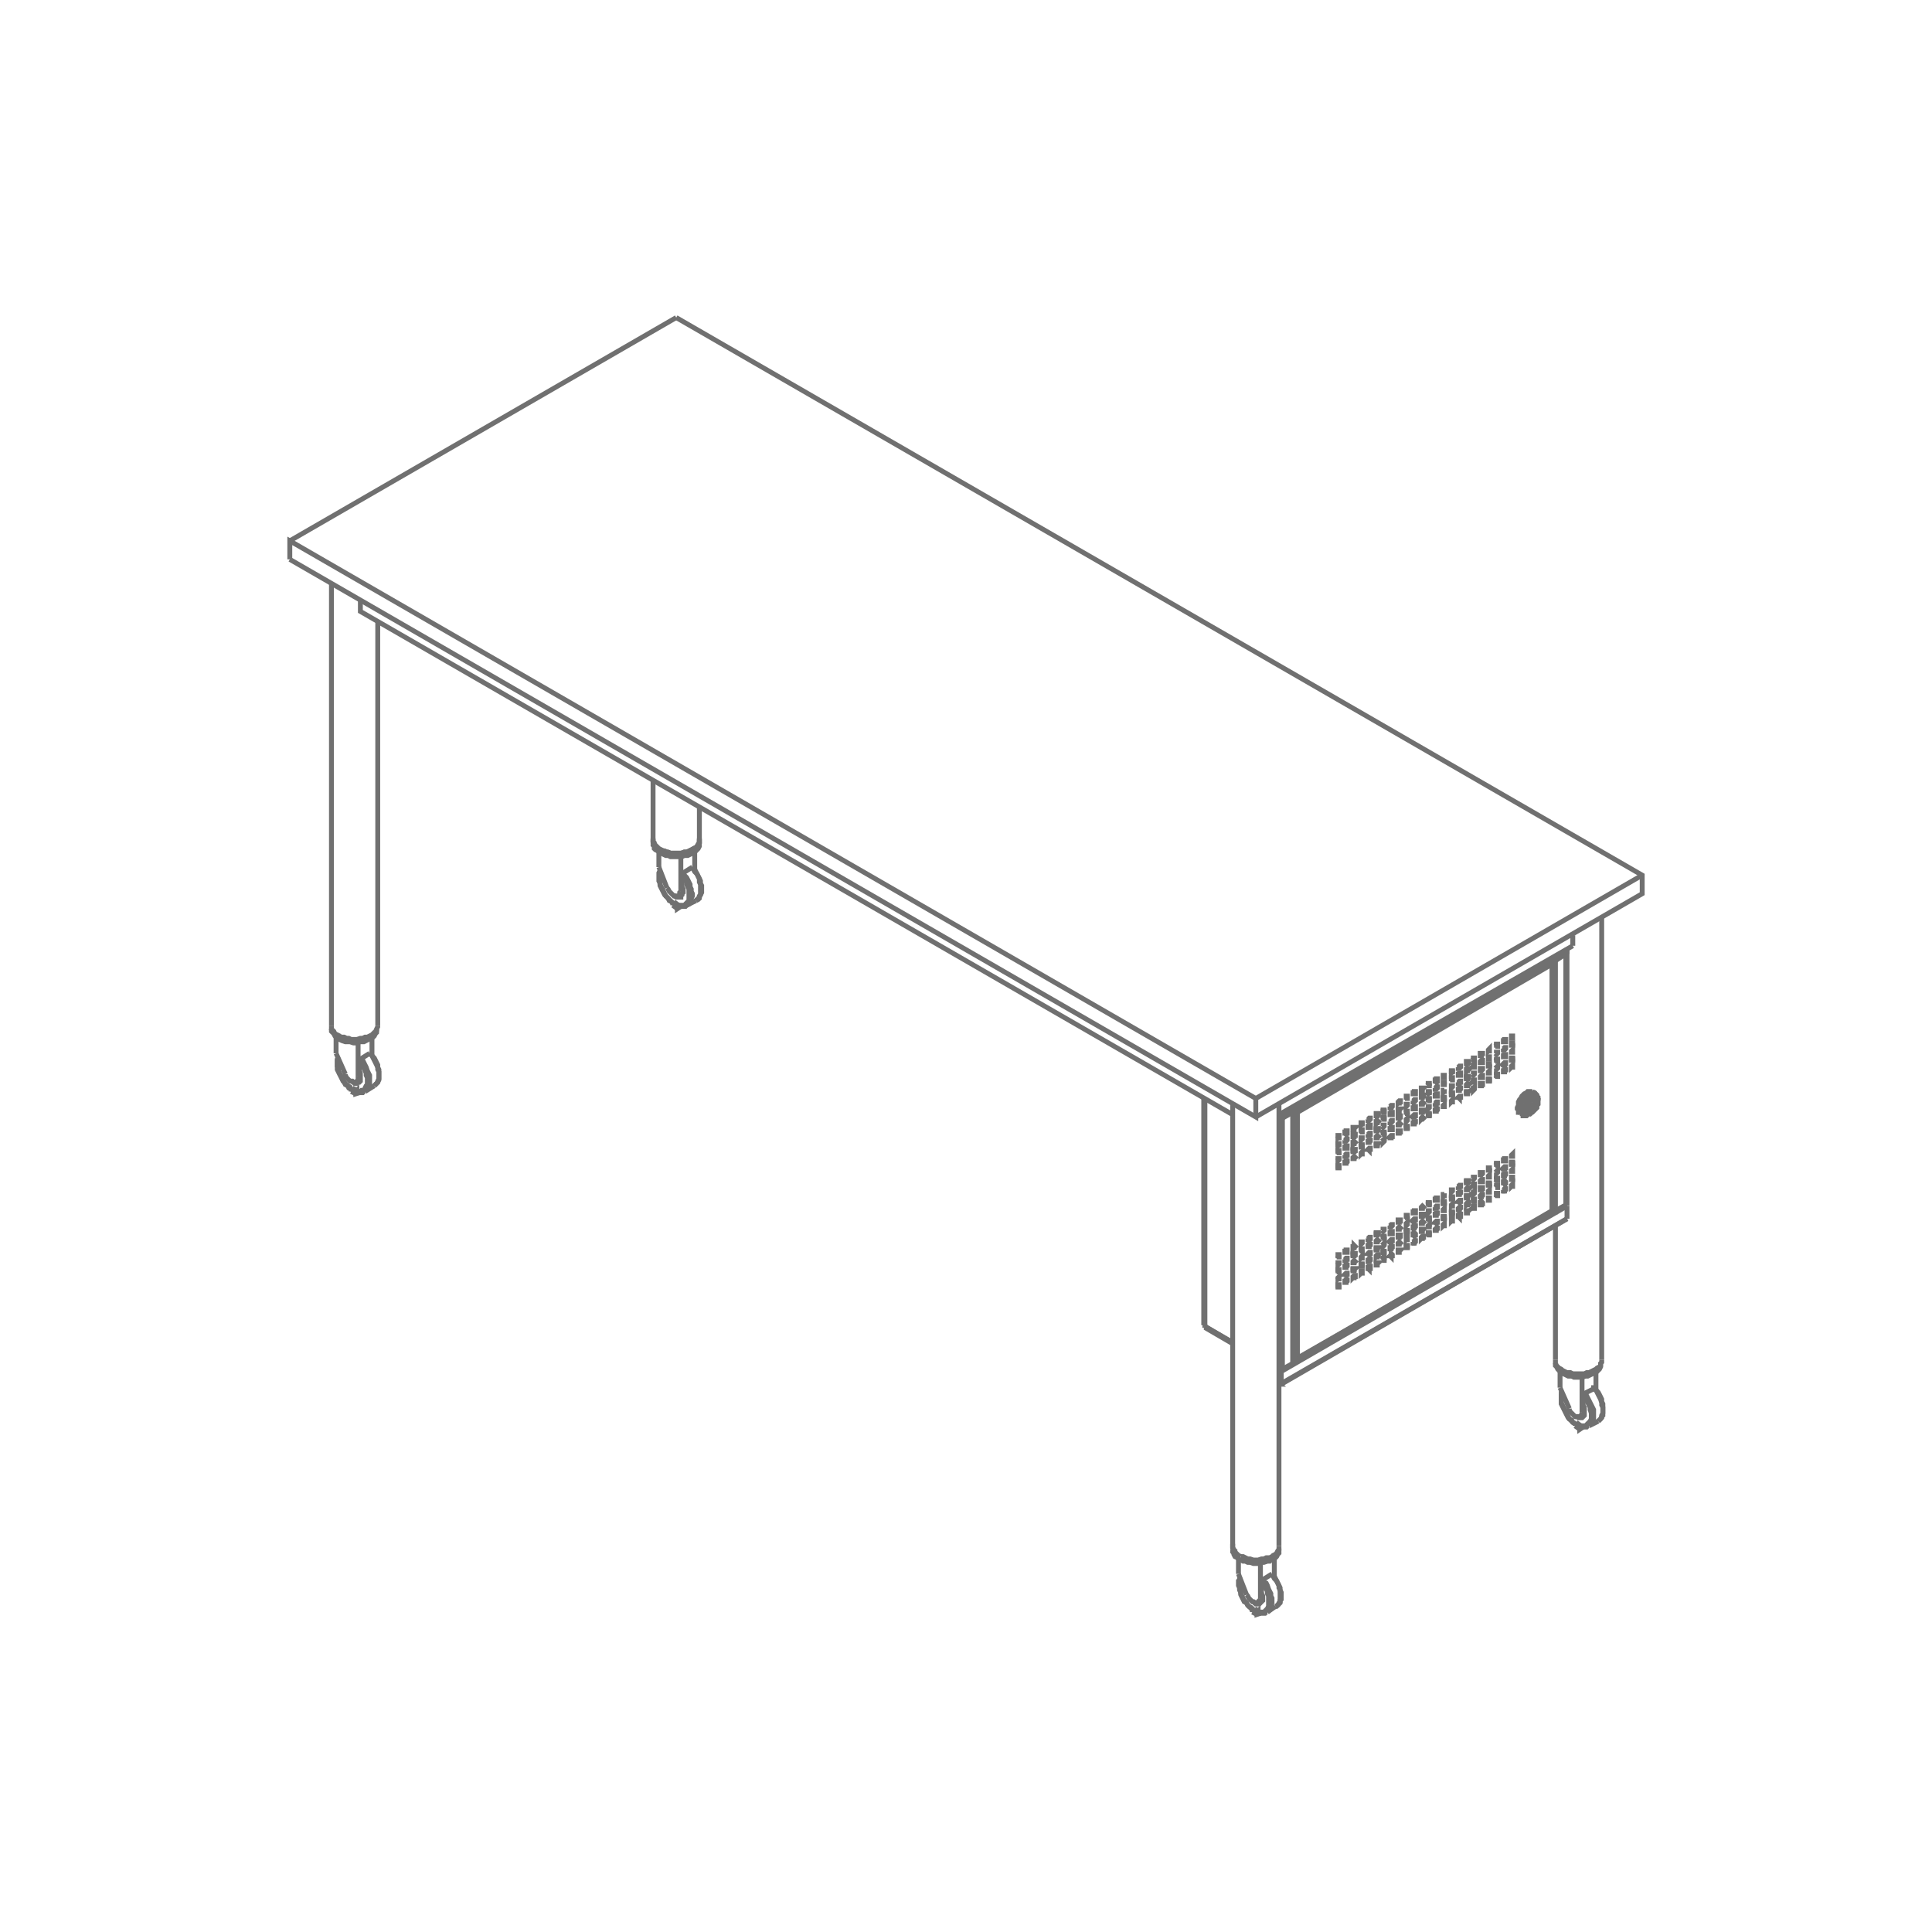 <svg id="Layer_1" data-name="Layer 1" xmlns="http://www.w3.org/2000/svg" viewBox="0 0 100 100"><defs><style>.cls-1{fill:none;stroke:#707070;stroke-miterlimit:10;stroke-width:0.253px;}</style></defs><title>p_varia_mesa_run</title><polyline class="cls-1" points="65 57.814 85 46.258 85 45.3 35.001 16.438"/><polyline class="cls-1" points="15 28.953 65 57.814 65 56.856 85 45.3"/><polyline class="cls-1" points="15 28.953 15 27.994 65 56.856"/><line class="cls-1" x1="35.001" y1="16.438" x2="15" y2="27.994"/><polyline class="cls-1" points="64.941 83.263 64.82 83.322 64.82 83.443"/><polyline class="cls-1" points="65.239 83.502 65.06 83.562 65.06 83.443 65.119 83.383 65.119 83.443"/><polyline class="cls-1" points="65.119 83.443 65.18 83.443 65.18 83.502"/><line class="cls-1" x1="64.941" y1="83.263" x2="65.119" y2="83.383"/><line class="cls-1" x1="65.059" y1="83.443" x2="64.82" y2="83.323"/><line class="cls-1" x1="64.82" y1="83.443" x2="65.059" y2="83.562"/><polyline class="cls-1" points="65.299 81.886 65.36 82.005 65.42 82.125 65.54 82.244 65.599 82.365 65.599 82.484 65.659 82.604 65.659 82.724 65.659 82.844 65.659 82.964 65.659 83.083 65.659 83.143 65.599 83.263 65.54 83.322 65.479 83.383 65.42 83.443 65.36 83.443 65.239 83.443 65.119 83.443"/><polyline class="cls-1" points="64.879 83.322 64.761 83.203 64.64 83.143 64.581 83.083 64.521 82.964 64.401 82.844 64.342 82.724 64.282 82.604 64.223 82.484 64.223 82.365 64.161 82.244 64.161 82.125 64.161 82.005 64.161 81.886 64.161 81.825 64.161 81.706"/><polyline class="cls-1" points="65.599 83.443 65.659 83.383 65.718 83.322 65.718 83.263 65.779 83.143 65.779 83.083 65.839 82.964 65.839 82.844 65.839 82.724 65.779 82.604 65.779 82.484 65.718 82.365 65.659 82.244 65.599 82.065 65.54 81.946 65.42 81.886 65.36 81.766"/><polyline class="cls-1" points="65.839 81.466 65.898 81.586 65.959 81.706 66.078 81.825 66.138 81.946 66.199 82.065 66.199 82.185 66.258 82.305 66.258 82.484 66.258 82.604 66.258 82.664 66.258 82.784 66.258 82.904 66.199 82.964 66.138 83.083 66.078 83.143 66.019 83.143"/><polyline class="cls-1" points="65.18 83.502 65.299 83.502 65.36 83.502 65.42 83.502 65.479 83.502 65.54 83.443 65.599 83.443"/><polyline class="cls-1" points="65.898 81.466 65.959 81.586 66.019 81.706 66.078 81.825 66.138 81.946 66.199 82.065 66.258 82.185 66.258 82.305 66.317 82.425 66.317 82.544 66.317 82.664 66.317 82.784 66.258 82.844 66.258 82.964 66.199 83.024 66.138 83.083 66.019 83.143"/><polyline class="cls-1" points="64.161 81.646 64.161 81.766 64.102 81.825 64.102 81.946 64.102 82.065 64.161 82.185 64.161 82.305 64.223 82.425 64.223 82.544 64.282 82.664 64.342 82.784 64.401 82.904 64.521 82.964 64.581 83.083 64.64 83.143 64.761 83.263 64.82 83.322"/><line class="cls-1" x1="65.299" y1="81.886" x2="65.299" y2="82.365"/><polyline class="cls-1" points="65.36 81.766 65.299 81.766 65.299 81.825 65.299 81.886"/><line class="cls-1" x1="65.839" y1="81.466" x2="65.36" y2="81.766"/><line class="cls-1" x1="65.898" y1="81.466" x2="65.839" y2="81.466"/><line class="cls-1" x1="65.24" y1="82.724" x2="65.24" y2="80.928"/><line class="cls-1" x1="65.36" y1="82.605" x2="65.24" y2="82.724"/><line class="cls-1" x1="65.959" y1="80.628" x2="65.959" y2="81.586"/><line class="cls-1" x1="64.102" y1="81.466" x2="64.522" y2="82.544"/><polyline class="cls-1" points="64.521 82.544 64.581 82.604 64.64 82.724 64.702 82.784 64.761 82.844 64.82 82.904 64.879 82.904 64.941 82.964 65 82.964 65.06 82.964 65.119 82.904 65.18 82.904 65.18 82.844 65.239 82.784 65.239 82.724"/><line class="cls-1" x1="64.102" y1="80.688" x2="64.102" y2="81.466"/><polyline class="cls-1" points="65.299 82.365 65.299 82.484 65.36 82.604 65.36 82.664 65.36 82.784 65.36 82.844 65.299 82.904 65.239 82.964 65.18 83.024 65.119 83.024 65 83.024 64.941 82.964 64.879 82.904"/><line class="cls-1" x1="66.019" y1="83.143" x2="65.6" y2="83.443"/><line class="cls-1" x1="65.36" y1="82.784" x2="65.119" y2="82.964"/><polyline class="cls-1" points="81.587 73.623 81.526 73.682 81.526 73.802"/><polyline class="cls-1" points="81.826 73.802 81.826 73.802 81.767 73.802 81.767 73.982 81.945 73.862"/><polyline class="cls-1" points="81.826 73.802 81.826 73.802 81.826 73.862"/><line class="cls-1" x1="81.587" y1="73.623" x2="81.826" y2="73.802"/><line class="cls-1" x1="81.767" y1="73.802" x2="81.526" y2="73.682"/><line class="cls-1" x1="81.526" y1="73.802" x2="81.767" y2="73.982"/><polyline class="cls-1" points="81.945 72.245 82.066 72.365 82.125 72.484 82.184 72.605 82.246 72.724 82.305 72.844 82.305 72.964 82.366 73.143 82.366 73.263 82.366 73.323 82.366 73.443 82.305 73.562 82.246 73.623 82.184 73.682 82.125 73.742 82.066 73.802 82.006 73.802 81.886 73.802 81.826 73.802"/><polyline class="cls-1" points="81.526 73.682 81.407 73.623 81.348 73.502 81.227 73.443 81.168 73.323 81.108 73.203 81.047 73.083 80.988 72.964 80.928 72.844 80.869 72.724 80.808 72.605 80.808 72.484 80.808 72.365 80.808 72.305 80.808 72.185 80.869 72.066"/><polyline class="cls-1" points="82.246 73.802 82.305 73.742 82.366 73.682 82.426 73.623 82.426 73.562 82.485 73.443 82.485 73.323 82.485 73.203 82.485 73.083 82.485 72.964 82.426 72.844 82.366 72.724 82.305 72.605 82.246 72.484 82.184 72.365 82.125 72.245 82.006 72.125"/><polyline class="cls-1" points="82.485 71.886 82.606 71.946 82.665 72.066 82.724 72.185 82.786 72.305 82.846 72.425 82.904 72.605 82.904 72.724 82.964 72.844 82.964 72.964 82.964 73.083 82.964 73.143 82.904 73.263 82.904 73.383 82.846 73.443 82.786 73.502 82.724 73.562"/><polyline class="cls-1" points="81.826 73.862 81.945 73.862 82.006 73.862 82.066 73.862 82.125 73.862 82.184 73.802 82.246 73.802"/><polyline class="cls-1" points="82.544 71.886 82.606 71.946 82.724 72.066 82.786 72.185 82.846 72.305 82.904 72.425 82.904 72.545 82.964 72.664 82.964 72.784 82.964 72.904 82.964 73.023 82.964 73.143 82.964 73.263 82.904 73.323 82.846 73.443 82.786 73.502 82.724 73.562"/><polyline class="cls-1" points="80.808 72.006 80.808 72.125 80.808 72.245 80.808 72.305 80.808 72.425 80.808 72.545 80.808 72.664 80.869 72.784 80.928 72.904 80.988 73.023 81.047 73.143 81.108 73.263 81.168 73.383 81.227 73.443 81.348 73.562 81.407 73.623 81.526 73.682"/><line class="cls-1" x1="81.945" y1="72.245" x2="81.945" y2="72.784"/><polyline class="cls-1" points="82.006 72.125 82.006 72.125 81.945 72.185 81.945 72.245"/><line class="cls-1" x1="82.485" y1="71.886" x2="82.006" y2="72.125"/><polyline class="cls-1" points="82.544 71.886 82.544 71.826 82.485 71.826 82.485 71.886"/><line class="cls-1" x1="81.886" y1="73.083" x2="81.886" y2="71.287"/><line class="cls-1" x1="82.006" y1="73.023" x2="81.886" y2="73.083"/><line class="cls-1" x1="82.606" y1="71.047" x2="82.606" y2="71.946"/><line class="cls-1" x1="80.748" y1="71.826" x2="81.227" y2="72.904"/><polyline class="cls-1" points="81.227 72.904 81.227 73.023 81.288 73.083 81.348 73.143 81.407 73.203 81.466 73.263 81.526 73.323 81.646 73.323 81.707 73.323 81.767 73.323 81.826 73.263 81.886 73.203 81.886 73.143 81.886 73.083"/><line class="cls-1" x1="80.748" y1="70.988" x2="80.748" y2="71.826"/><polyline class="cls-1" points="81.945 72.784 82.006 72.844 82.006 72.964 82.006 73.023 82.006 73.143 82.006 73.203 82.006 73.263 81.945 73.323 81.886 73.383 81.826 73.383 81.767 73.383 81.707 73.383 81.646 73.323 81.526 73.323"/><line class="cls-1" x1="82.724" y1="73.562" x2="82.246" y2="73.802"/><line class="cls-1" x1="82.006" y1="73.203" x2="81.767" y2="73.323"/><polyline class="cls-1" points="18.236 56.317 18.175 56.377 18.175 56.497"/><polyline class="cls-1" points="18.594 56.557 18.415 56.616 18.415 56.497 18.473 56.437 18.473 56.497"/><polyline class="cls-1" points="18.473 56.497 18.473 56.497 18.473 56.557"/><line class="cls-1" x1="18.236" y1="56.317" x2="18.473" y2="56.437"/><line class="cls-1" x1="18.415" y1="56.497" x2="18.175" y2="56.377"/><line class="cls-1" x1="18.175" y1="56.497" x2="18.415" y2="56.616"/><polyline class="cls-1" points="18.594 54.94 18.713 55.06 18.774 55.18 18.834 55.299 18.893 55.419 18.954 55.539 18.954 55.658 19.013 55.778 19.013 55.898 19.013 56.018 19.013 56.138 18.954 56.198 18.893 56.317 18.893 56.377 18.834 56.437 18.713 56.437 18.653 56.497 18.594 56.497 18.473 56.497"/><polyline class="cls-1" points="18.175 56.377 18.115 56.257 17.995 56.198 17.935 56.138 17.817 56.018 17.755 55.898 17.697 55.778 17.637 55.658 17.575 55.539 17.516 55.419 17.516 55.299 17.457 55.18 17.457 55.06 17.457 54.94 17.457 54.88 17.516 54.76"/><polyline class="cls-1" points="18.893 56.497 18.954 56.437 19.013 56.377 19.073 56.317 19.132 56.198 19.132 56.138 19.132 56.018 19.132 55.898 19.132 55.778 19.132 55.658 19.073 55.539 19.013 55.419 18.954 55.239 18.893 55.12 18.834 55 18.774 54.88 18.653 54.821"/><polyline class="cls-1" points="19.132 54.521 19.253 54.64 19.312 54.76 19.373 54.88 19.433 55 19.492 55.12 19.552 55.239 19.552 55.359 19.611 55.479 19.611 55.599 19.611 55.718 19.611 55.838 19.552 55.958 19.552 56.018 19.492 56.078 19.433 56.138 19.373 56.198"/><polyline class="cls-1" points="18.473 56.557 18.594 56.557 18.653 56.557 18.713 56.557 18.774 56.557 18.834 56.497 18.893 56.497"/><polyline class="cls-1" points="19.193 54.521 19.253 54.64 19.373 54.76 19.433 54.88 19.492 55 19.552 55.12 19.552 55.239 19.611 55.359 19.611 55.479 19.611 55.599 19.611 55.718 19.611 55.838 19.611 55.898 19.552 56.018 19.492 56.078 19.433 56.138 19.373 56.198"/><polyline class="cls-1" points="17.516 54.7 17.457 54.821 17.457 54.88 17.457 55 17.457 55.12 17.457 55.239 17.457 55.359 17.516 55.479 17.575 55.599 17.637 55.718 17.697 55.838 17.755 55.958 17.817 56.018 17.876 56.138 17.995 56.198 18.054 56.317 18.175 56.377"/><line class="cls-1" x1="18.594" y1="54.94" x2="18.594" y2="55.419"/><polyline class="cls-1" points="18.653 54.821 18.653 54.821 18.653 54.88 18.594 54.88 18.594 54.94"/><line class="cls-1" x1="19.132" y1="54.521" x2="18.653" y2="54.821"/><polyline class="cls-1" points="19.193 54.521 19.193 54.521 19.132 54.521"/><line class="cls-1" x1="18.535" y1="55.718" x2="18.535" y2="53.922"/><line class="cls-1" x1="18.653" y1="55.658" x2="18.535" y2="55.718"/><line class="cls-1" x1="19.253" y1="53.682" x2="19.253" y2="54.64"/><line class="cls-1" x1="17.395" y1="54.521" x2="17.876" y2="55.599"/><polyline class="cls-1" points="17.876 55.599 17.876 55.658 17.935 55.778 17.995 55.838 18.054 55.898 18.115 55.958 18.236 55.958 18.295 56.018 18.355 56.018 18.415 56.018 18.473 55.958 18.535 55.898 18.535 55.838 18.535 55.718"/><line class="cls-1" x1="17.395" y1="53.682" x2="17.395" y2="54.521"/><polyline class="cls-1" points="18.594 55.419 18.653 55.539 18.653 55.658 18.653 55.718 18.653 55.778 18.653 55.898 18.653 55.958 18.594 56.018 18.535 56.018 18.473 56.078 18.415 56.078 18.355 56.078 18.295 56.018 18.175 55.958"/><line class="cls-1" x1="19.373" y1="56.198" x2="18.893" y2="56.497"/><line class="cls-1" x1="18.653" y1="55.838" x2="18.415" y2="56.018"/><polyline class="cls-1" points="34.882 46.676 34.821 46.737 34.821 46.856"/><polyline class="cls-1" points="35.12 46.856 35.12 46.856 35.06 46.856 35.06 47.036 35.24 46.916"/><polyline class="cls-1" points="35.12 46.856 35.12 46.856 35.181 46.916"/><line class="cls-1" x1="34.882" y1="46.676" x2="35.12" y2="46.856"/><line class="cls-1" x1="35.06" y1="46.856" x2="34.821" y2="46.737"/><line class="cls-1" x1="34.821" y1="46.856" x2="35.06" y2="47.036"/><polyline class="cls-1" points="35.299 45.3 35.361 45.419 35.42 45.539 35.539 45.659 35.539 45.778 35.6 45.898 35.659 46.019 35.659 46.137 35.659 46.258 35.659 46.377 35.659 46.497 35.659 46.617 35.6 46.676 35.539 46.737 35.48 46.797 35.42 46.856 35.299 46.856 35.24 46.856 35.12 46.856"/><polyline class="cls-1" points="34.821 46.737 34.762 46.676 34.641 46.557 34.582 46.497 34.463 46.377 34.402 46.258 34.342 46.137 34.283 46.019 34.222 45.898 34.162 45.778 34.162 45.659 34.162 45.539 34.162 45.419 34.162 45.3 34.162 45.239 34.162 45.12"/><polyline class="cls-1" points="35.539 46.856 35.659 46.797 35.719 46.737 35.719 46.676 35.78 46.617 35.78 46.497 35.84 46.377 35.84 46.258 35.78 46.137 35.78 46.019 35.719 45.898 35.719 45.778 35.659 45.659 35.6 45.539 35.539 45.419 35.42 45.3 35.361 45.18"/><polyline class="cls-1" points="35.84 44.88 35.899 45 35.958 45.12 36.079 45.239 36.138 45.36 36.199 45.479 36.199 45.659 36.257 45.778 36.257 45.898 36.257 46.019 36.257 46.137 36.257 46.198 36.257 46.317 36.199 46.437 36.138 46.497 36.079 46.557 36.02 46.617"/><polyline class="cls-1" points="35.181 46.916 35.299 46.916 35.361 46.916 35.42 46.916 35.48 46.916 35.539 46.856"/><polyline class="cls-1" points="35.84 44.94 35.958 45 36.02 45.12 36.079 45.239 36.138 45.36 36.199 45.479 36.257 45.598 36.257 45.719 36.318 45.839 36.318 45.958 36.318 46.078 36.318 46.198 36.257 46.317 36.199 46.377 36.199 46.497 36.138 46.557 36.02 46.617"/><polyline class="cls-1" points="34.162 45.06 34.103 45.18 34.103 45.3 34.103 45.36 34.103 45.479 34.103 45.598 34.162 45.719 34.162 45.839 34.222 45.958 34.283 46.078 34.342 46.198 34.402 46.317 34.522 46.437 34.582 46.497 34.641 46.617 34.762 46.676 34.821 46.737"/><line class="cls-1" x1="35.3" y1="45.3" x2="35.3" y2="45.839"/><polyline class="cls-1" points="35.361 45.18 35.299 45.18 35.299 45.239 35.299 45.3"/><line class="cls-1" x1="35.84" y1="44.88" x2="35.361" y2="45.18"/><line class="cls-1" x1="35.84" y1="44.94" x2="35.84" y2="44.88"/><line class="cls-1" x1="35.24" y1="46.137" x2="35.24" y2="44.342"/><line class="cls-1" x1="35.361" y1="46.078" x2="35.24" y2="46.137"/><line class="cls-1" x1="35.958" y1="44.102" x2="35.958" y2="45"/><line class="cls-1" x1="34.103" y1="44.88" x2="34.522" y2="45.958"/><polyline class="cls-1" points="34.522 45.958 34.582 46.019 34.641 46.137 34.703 46.198 34.762 46.258 34.821 46.317 34.882 46.377 34.941 46.377 35.001 46.377 35.06 46.377 35.12 46.377 35.181 46.317 35.181 46.258 35.181 46.198 35.24 46.137"/><line class="cls-1" x1="34.103" y1="44.102" x2="34.103" y2="44.88"/><polyline class="cls-1" points="35.299 45.839 35.299 45.898 35.361 46.019 35.361 46.078 35.361 46.198 35.299 46.258 35.299 46.317 35.24 46.377 35.24 46.437 35.181 46.437 35.12 46.437 35.001 46.437 34.941 46.377 34.882 46.377"/><line class="cls-1" x1="36.02" y1="46.617" x2="35.539" y2="46.856"/><line class="cls-1" x1="35.361" y1="46.258" x2="35.12" y2="46.377"/><polyline class="cls-1" points="33.802 43.383 33.802 43.503 33.802 43.563 33.864 43.683 33.923 43.743 33.983 43.802 34.044 43.922 34.162 43.982 34.283 44.042 34.402 44.042 34.522 44.102 34.703 44.161 34.821 44.161 34.941 44.161 35.12 44.161 35.24 44.161 35.42 44.102 35.539 44.102 35.659 44.042 35.78 43.982 35.899 43.922 36.02 43.863 36.079 43.802 36.138 43.743 36.199 43.622 36.199 43.563 36.199 43.443 36.199 43.383"/><polyline class="cls-1" points="36.199 43.443 36.199 43.563 36.199 43.622 36.138 43.683 36.079 43.802 36.02 43.863 35.899 43.922 35.84 43.982 35.719 44.042 35.6 44.102 35.42 44.102 35.299 44.161 35.181 44.161 35.001 44.161 34.882 44.161 34.703 44.161 34.582 44.102 34.463 44.102 34.342 44.042 34.222 43.982 34.103 43.922 34.044 43.863 33.923 43.802 33.864 43.683 33.864 43.622 33.802 43.563 33.802 43.443"/><polyline class="cls-1" points="36.199 43.683 36.199 43.743 36.199 43.802 36.138 43.922 36.079 43.982 36.02 44.042 35.899 44.102 35.84 44.161 35.719 44.222 35.6 44.282 35.42 44.282 35.299 44.342 35.181 44.342 35.001 44.342 34.882 44.342 34.703 44.342 34.582 44.282 34.463 44.282 34.342 44.222 34.222 44.161 34.103 44.102 34.044 44.042 33.923 43.982 33.864 43.922 33.864 43.802 33.802 43.743 33.802 43.683"/><polyline class="cls-1" points="66.199 80.209 66.199 80.329 66.199 80.389 66.138 80.449 66.078 80.568 66.019 80.628 65.898 80.688 65.779 80.748 65.718 80.808 65.599 80.808 65.42 80.868 65.299 80.868 65.18 80.928 65 80.928 64.879 80.928 64.702 80.868 64.581 80.868 64.462 80.808 64.342 80.808 64.223 80.748 64.102 80.688 64.043 80.628 63.922 80.568 63.863 80.449 63.863 80.389 63.803 80.329 63.803 80.209"/><polyline class="cls-1" points="63.803 79.91 63.803 80.029 63.803 80.09 63.863 80.209 63.863 80.269 63.922 80.329 63.981 80.389 64.102 80.509 64.223 80.568 64.102 80.509 64.043 80.449 63.922 80.329 63.922 80.269 63.863 80.209 63.803 80.09 63.803 80.029"/><polyline class="cls-1" points="19.492 53.263 19.492 53.383 19.492 53.443 19.433 53.503 19.373 53.623 19.312 53.682 19.193 53.742 19.073 53.802 18.954 53.862 18.834 53.922 18.713 53.922 18.594 53.922 18.415 53.982 18.295 53.982 18.115 53.922 17.995 53.922 17.876 53.922 17.697 53.862 17.575 53.802 17.516 53.742 17.395 53.682 17.336 53.623 17.277 53.503 17.217 53.443 17.156 53.383 17.156 53.263"/><polyline class="cls-1" points="82.846 70.628 82.846 70.688 82.846 70.748 82.786 70.868 82.724 70.928 82.665 70.988 82.544 71.047 82.426 71.108 82.305 71.167 82.184 71.227 82.066 71.227 81.886 71.287 81.767 71.287 81.646 71.287 81.466 71.287 81.348 71.227 81.168 71.227 81.047 71.167 80.928 71.108 80.808 71.047 80.748 70.988 80.689 70.928 80.63 70.868 80.569 70.748 80.509 70.688 80.509 70.628"/><line class="cls-1" x1="36.2" y1="43.443" x2="36.2" y2="43.683"/><line class="cls-1" x1="33.802" y1="43.443" x2="33.802" y2="43.683"/><line class="cls-1" x1="66.199" y1="80.149" x2="66.199" y2="80.209"/><line class="cls-1" x1="63.803" y1="80.029" x2="63.803" y2="80.209"/><line class="cls-1" x1="82.846" y1="70.568" x2="82.846" y2="70.628"/><line class="cls-1" x1="80.509" y1="70.568" x2="80.509" y2="70.628"/><polyline class="cls-1" points="19.552 53.084 19.552 53.143 19.492 53.263 19.492 53.324 19.433 53.383 19.312 53.503 19.253 53.563 19.132 53.623 19.013 53.682 18.893 53.682 18.774 53.742 18.653 53.742 18.473 53.802 18.355 53.802 18.175 53.802 18.054 53.742 17.935 53.742 17.817 53.682 17.637 53.682 17.575 53.623 17.457 53.563 17.336 53.503 17.277 53.383 17.217 53.324 17.156 53.263 17.156 53.143 17.156 53.084"/><polyline class="cls-1" points="66.199 80.029 66.199 80.149 66.199 80.209 66.138 80.269 66.078 80.389 66.019 80.449 65.898 80.509 65.839 80.568 65.718 80.628 65.54 80.628 65.42 80.688 65.299 80.688 65.119 80.748 65 80.748 64.879 80.748 64.702 80.688 64.581 80.688 64.462 80.628 64.342 80.568 64.223 80.568"/><polyline class="cls-1" points="82.904 70.389 82.904 70.508 82.846 70.568 82.846 70.688 82.786 70.748 82.665 70.808 82.606 70.868 82.485 70.928 82.366 70.988 82.246 71.047 82.125 71.047 82.006 71.108 81.826 71.108 81.707 71.108 81.526 71.108 81.407 71.108 81.288 71.047 81.108 71.047 80.988 70.988 80.869 70.928 80.808 70.868 80.689 70.808 80.63 70.748 80.569 70.688 80.509 70.568 80.509 70.508 80.509 70.389"/><line class="cls-1" x1="81.407" y1="48.952" x2="66.199" y2="57.694"/><polyline class="cls-1" points="63.803 57.694 18.653 31.647 18.653 31.048"/><line class="cls-1" x1="81.407" y1="48.413" x2="81.407" y2="48.952"/><line class="cls-1" x1="33.802" y1="43.443" x2="33.802" y2="40.389"/><line class="cls-1" x1="36.2" y1="43.443" x2="36.2" y2="41.767"/><line class="cls-1" x1="63.803" y1="80.029" x2="63.803" y2="57.155"/><line class="cls-1" x1="66.199" y1="80.029" x2="66.199" y2="57.155"/><line class="cls-1" x1="80.509" y1="70.389" x2="80.509" y2="63.443"/><line class="cls-1" x1="82.904" y1="70.389" x2="82.904" y2="47.515"/><line class="cls-1" x1="17.156" y1="53.084" x2="17.156" y2="30.21"/><line class="cls-1" x1="19.552" y1="53.084" x2="19.552" y2="32.126"/><polyline class="cls-1" points="70.869 59.431 70.869 59.431 70.869 59.491 70.809 59.491 70.869 59.431 70.928 59.431 70.928 59.491 70.869 59.491 70.869 59.551 70.809 59.491"/><polyline class="cls-1" points="70.089 59.85 70.089 59.91 70.089 59.97 70.03 59.97 70.03 59.91 70.089 59.85 70.149 59.91 70.089 59.97 70.03 59.97"/><polyline class="cls-1" points="69.253 60.389 69.253 60.389 69.253 60.329 69.312 60.329 69.312 60.389 69.312 60.449 69.253 60.449 69.253 60.389"/><polyline class="cls-1" points="69.253 60.449 69.253 60.449 69.253 60.389 69.312 60.389 69.312 60.329"/><polyline class="cls-1" points="70.869 59.012 70.869 59.012 70.869 59.072 70.869 59.131 70.809 59.131 70.809 59.072 70.869 59.072 70.869 59.012 70.928 59.012 70.928 59.072 70.869 59.131 70.809 59.131"/><polyline class="cls-1" points="70.03 59.551 70.03 59.551 70.03 59.491 70.089 59.491 70.149 59.491 70.149 59.551 70.089 59.551 70.089 59.611 70.03 59.611 70.03 59.551"/><polyline class="cls-1" points="70.03 59.611 70.03 59.551 70.089 59.551 70.089 59.491"/><polyline class="cls-1" points="69.312 59.97 69.312 59.97 69.253 60.03 69.253 59.97 69.312 59.97 69.312 60.03 69.253 60.09 69.253 60.03"/><polyline class="cls-1" points="70.809 58.713 70.809 58.713 70.869 58.653 70.928 58.653 70.928 58.713 70.869 58.713 70.869 58.772 70.809 58.772 70.809 58.713"/><polyline class="cls-1" points="70.809 58.772 70.869 58.713 70.869 58.653"/><polyline class="cls-1" points="70.089 59.072 70.089 59.131 70.089 59.191 70.03 59.191 70.03 59.131 70.089 59.131 70.089 59.072 70.149 59.131 70.089 59.191 70.03 59.251 70.03 59.191"/><polyline class="cls-1" points="69.312 59.551 69.312 59.551 69.312 59.611 69.253 59.611 69.253 59.67 69.253 59.611 69.253 59.551 69.312 59.551 69.312 59.611 69.312 59.67 69.253 59.67"/><polyline class="cls-1" points="70.869 58.233 70.869 58.293 70.869 58.353 70.809 58.353 70.809 58.293 70.869 58.293 70.869 58.233 70.928 58.233 70.928 58.293 70.928 58.353 70.869 58.353 70.809 58.353"/><polyline class="cls-1" points="70.03 58.772 70.03 58.772 70.03 58.713 70.089 58.713 70.149 58.713 70.149 58.772 70.089 58.772 70.089 58.832 70.03 58.832 70.03 58.772"/><polyline class="cls-1" points="70.03 58.832 70.03 58.832 70.089 58.772 70.089 58.713"/><polyline class="cls-1" points="69.253 59.251 69.253 59.251 69.253 59.191 69.312 59.191 69.312 59.251 69.253 59.311 69.253 59.251"/><polyline class="cls-1" points="69.253 59.311 69.253 59.251 69.312 59.251 69.312 59.191"/><polyline class="cls-1" points="70.809 57.934 70.809 57.934 70.869 57.874 70.928 57.874 70.928 57.934 70.869 57.994 70.809 57.994 70.809 57.934"/><polyline class="cls-1" points="70.809 57.994 70.869 57.934 70.869 57.874"/><polyline class="cls-1" points="70.089 58.353 70.089 58.353 70.089 58.413 70.03 58.413 70.03 58.353 70.089 58.353 70.149 58.353 70.089 58.413 70.089 58.473 70.03 58.473 70.03 58.413"/><polyline class="cls-1" points="69.312 58.772 69.312 58.832 69.253 58.892 69.253 58.832 69.253 58.772 69.312 58.772 69.312 58.832 69.312 58.892 69.253 58.892"/><polyline class="cls-1" points="69.672 58.533 69.672 58.593 69.672 58.653 69.611 58.653 69.611 58.593 69.672 58.593 69.672 58.533 69.731 58.533 69.731 58.593 69.731 58.653 69.672 58.653 69.672 58.713 69.611 58.653"/><polyline class="cls-1" points="70.449 58.174 70.449 58.174 70.449 58.114 70.509 58.114 70.509 58.174 70.449 58.233 70.449 58.174"/><polyline class="cls-1" points="70.449 58.233 70.449 58.174 70.509 58.174 70.509 58.114"/><polyline class="cls-1" points="71.229 57.694 71.229 57.694 71.229 57.635 71.288 57.635 71.347 57.635 71.347 57.694 71.288 57.694 71.288 57.754 71.229 57.754 71.229 57.694"/><polyline class="cls-1" points="71.229 57.754 71.229 57.754 71.288 57.694 71.288 57.635"/><polyline class="cls-1" points="69.611 59.012 69.611 59.012 69.672 58.952 69.731 58.952 69.731 59.012 69.672 59.072 69.611 59.072 69.611 59.012"/><polyline class="cls-1" points="69.611 59.072 69.672 59.012 69.672 58.952"/><polyline class="cls-1" points="70.509 58.473 70.509 58.473 70.509 58.533 70.449 58.533 70.449 58.593 70.449 58.533 70.449 58.473 70.509 58.473 70.509 58.533 70.509 58.593 70.449 58.593"/><polyline class="cls-1" points="71.288 57.994 71.288 58.053 71.288 58.114 71.229 58.114 71.229 58.053 71.288 58.053 71.288 57.994 71.347 58.053 71.288 58.114 71.229 58.174 71.229 58.114"/><polyline class="cls-1" points="69.672 59.311 69.672 59.371 69.672 59.431 69.611 59.431 69.611 59.371 69.672 59.371 69.672 59.311 69.731 59.311 69.731 59.371 69.731 59.431 69.672 59.431 69.611 59.431"/><polyline class="cls-1" points="70.509 58.892 70.509 58.892 70.449 58.952 70.449 58.892 70.509 58.892 70.509 58.952 70.449 59.012 70.449 58.952"/><polyline class="cls-1" points="71.229 58.473 71.229 58.473 71.229 58.413 71.288 58.413 71.347 58.413 71.347 58.473 71.288 58.473 71.288 58.533 71.229 58.533 71.229 58.473"/><polyline class="cls-1" points="71.229 58.533 71.229 58.473 71.288 58.473 71.288 58.413"/><polyline class="cls-1" points="69.611 59.79 69.611 59.79 69.672 59.73 69.731 59.73 69.731 59.79 69.672 59.79 69.672 59.85 69.611 59.85 69.611 59.79"/><polyline class="cls-1" points="69.611 59.85 69.672 59.79 69.672 59.73"/><polyline class="cls-1" points="70.449 59.311 70.449 59.311 70.449 59.251 70.509 59.251 70.509 59.311 70.509 59.371 70.449 59.371 70.449 59.311"/><polyline class="cls-1" points="70.449 59.371 70.449 59.371 70.449 59.311 70.509 59.311 70.509 59.251"/><polyline class="cls-1" points="71.288 58.772 71.288 58.832 71.288 58.892 71.229 58.892 71.229 58.832 71.288 58.772 71.347 58.832 71.288 58.892 71.229 58.892"/><polyline class="cls-1" points="69.672 60.09 69.672 60.09 69.672 60.15 69.672 60.209 69.611 60.209 69.611 60.15 69.672 60.15 69.672 60.09 69.731 60.09 69.731 60.15 69.672 60.209 69.611 60.209"/><polyline class="cls-1" points="70.509 59.611 70.509 59.67 70.449 59.73 70.449 59.67 70.509 59.611 70.509 59.67 70.509 59.73 70.449 59.73 70.449 59.79 70.449 59.73"/><polyline class="cls-1" points="71.229 59.251 71.229 59.251 71.229 59.191 71.288 59.191 71.347 59.191 71.288 59.251 71.288 59.311 71.229 59.311 71.229 59.251"/><polyline class="cls-1" points="71.229 59.311 71.229 59.251 71.288 59.251 71.288 59.191"/><polyline class="cls-1" points="77.875 55.359 77.875 55.359 77.875 55.419 77.875 55.479 77.815 55.479 77.815 55.419 77.875 55.419 77.875 55.359 77.934 55.359 77.934 55.419 77.875 55.479 77.815 55.479"/><polyline class="cls-1" points="77.036 55.898 77.036 55.898 77.036 55.838 77.095 55.838 77.095 55.898 77.095 55.958 77.036 55.958 77.036 55.898"/><polyline class="cls-1" points="77.036 55.958 77.036 55.898 77.095 55.898 77.095 55.838"/><polyline class="cls-1" points="76.318 56.257 76.318 56.317 76.259 56.317 76.259 56.377 76.197 56.377 76.259 56.317 76.318 56.257 76.318 56.317 76.318 56.377 76.259 56.437 76.259 56.377 76.197 56.377"/><polyline class="cls-1" points="77.875 55 77.875 55 77.875 55.06 77.815 55.06 77.875 55 77.934 55 77.934 55.06 77.875 55.06 77.875 55.12 77.815 55.12 77.815 55.06"/><polyline class="cls-1" points="77.095 55.419 77.095 55.479 77.095 55.539 77.036 55.539 77.036 55.479 77.095 55.419 77.095 55.479 77.095 55.539 77.036 55.539"/><polyline class="cls-1" points="76.318 55.898 76.318 55.898 76.259 55.958 76.259 56.018 76.197 56.018 76.259 55.958 76.259 55.898 76.318 55.898 76.318 55.958 76.318 56.018 76.259 56.018 76.197 56.018"/><polyline class="cls-1" points="77.875 54.581 77.875 54.64 77.875 54.7 77.815 54.7 77.815 54.64 77.875 54.64 77.875 54.581 77.934 54.581 77.934 54.64 77.934 54.7 77.875 54.7 77.815 54.7"/><polyline class="cls-1" points="77.036 55.12 77.036 55.12 77.036 55.06 77.095 55.06 77.095 55.12 77.095 55.18 77.036 55.18 77.036 55.12"/><polyline class="cls-1" points="77.036 55.18 77.036 55.18 77.095 55.12 77.095 55.06"/><polyline class="cls-1" points="76.318 55.539 76.318 55.539 76.259 55.539 76.259 55.599 76.197 55.599 76.259 55.599 76.259 55.539 76.318 55.539 76.318 55.599 76.259 55.658 76.197 55.599"/><polyline class="cls-1" points="77.815 54.281 77.815 54.281 77.875 54.221 77.934 54.221 77.934 54.281 77.875 54.342 77.815 54.342 77.815 54.281"/><polyline class="cls-1" points="77.815 54.342 77.875 54.281 77.875 54.221"/><polyline class="cls-1" points="77.095 54.64 77.095 54.7 77.095 54.76 77.036 54.76 77.036 54.7 77.095 54.7 77.095 54.64 77.095 54.7 77.095 54.76 77.095 54.821 77.036 54.821 77.036 54.76"/><polyline class="cls-1" points="76.318 55.12 76.318 55.18 76.259 55.18 76.259 55.239 76.197 55.239 76.259 55.18 76.259 55.12 76.318 55.12 76.318 55.18 76.318 55.239 76.259 55.239 76.197 55.239"/><polyline class="cls-1" points="77.875 53.802 77.875 53.862 77.875 53.922 77.815 53.922 77.815 53.862 77.875 53.862 77.875 53.802 77.934 53.802 77.934 53.862 77.934 53.922 77.875 53.922 77.815 53.922"/><polyline class="cls-1" points="77.095 54.281 77.095 54.281 77.095 54.342 77.036 54.401 77.036 54.342 77.095 54.281 77.095 54.342 77.095 54.401 77.036 54.401"/><polyline class="cls-1" points="76.197 54.821 76.259 54.821 76.259 54.76 76.318 54.76 76.318 54.821 76.318 54.88 76.259 54.88 76.197 54.821"/><polyline class="cls-1" points="76.197 54.88 76.259 54.821 76.318 54.76"/><polyline class="cls-1" points="76.617 54.581 76.617 54.581 76.617 54.521 76.678 54.521 76.737 54.521 76.737 54.581 76.678 54.64 76.617 54.64 76.617 54.581"/><polyline class="cls-1" points="76.617 54.64 76.678 54.64 76.678 54.581 76.678 54.521"/><polyline class="cls-1" points="77.396 54.162 77.455 54.101 77.455 54.042 77.515 54.042 77.515 54.101 77.515 54.162 77.455 54.162 77.396 54.162"/><polyline class="cls-1" points="77.455 54.162 77.455 54.162 77.455 54.101 77.515 54.101 77.515 54.042"/><polyline class="cls-1" points="78.294 53.563 78.294 53.623 78.294 53.682 78.233 53.682 78.233 53.623 78.294 53.623 78.294 53.563 78.294 53.623 78.294 53.682 78.294 53.742 78.233 53.742 78.233 53.682"/><polyline class="cls-1" points="76.678 54.88 76.678 54.94 76.678 55 76.617 55 76.617 54.94 76.678 54.88 76.737 54.88 76.737 54.94 76.737 55 76.678 55 76.617 55"/><polyline class="cls-1" points="77.396 54.521 77.455 54.521 77.455 54.461 77.515 54.461 77.515 54.521 77.455 54.581 77.396 54.521"/><polyline class="cls-1" points="77.455 54.521 77.455 54.521 77.515 54.461"/><polyline class="cls-1" points="78.233 54.042 78.233 54.042 78.233 53.982 78.294 53.982 78.294 54.042 78.294 54.101 78.233 54.101 78.233 54.042"/><polyline class="cls-1" points="78.233 54.101 78.233 54.101 78.294 54.042 78.294 53.982"/><polyline class="cls-1" points="76.617 55.359 76.617 55.359 76.617 55.299 76.678 55.299 76.737 55.299 76.737 55.359 76.678 55.419 76.617 55.419 76.617 55.359"/><polyline class="cls-1" points="76.617 55.419 76.678 55.359 76.678 55.299"/><polyline class="cls-1" points="77.396 54.94 77.455 54.88 77.455 54.821 77.515 54.821 77.515 54.88 77.515 54.94 77.455 54.94 77.396 54.94"/><polyline class="cls-1" points="77.455 54.94 77.455 54.94 77.455 54.88 77.515 54.88 77.515 54.821"/><polyline class="cls-1" points="78.294 54.342 78.294 54.401 78.294 54.461 78.233 54.461 78.233 54.401 78.294 54.342 78.294 54.401 78.294 54.461 78.233 54.461"/><polyline class="cls-1" points="76.678 55.658 76.678 55.718 76.678 55.778 76.617 55.778 76.617 55.718 76.678 55.658 76.737 55.658 76.737 55.718 76.737 55.778 76.678 55.778 76.617 55.778"/><polyline class="cls-1" points="77.396 55.299 77.455 55.239 77.515 55.18 77.515 55.239 77.515 55.299 77.455 55.359 77.455 55.299 77.396 55.299"/><polyline class="cls-1" points="77.455 55.299 77.455 55.299 77.515 55.239 77.515 55.18"/><polyline class="cls-1" points="78.233 54.821 78.233 54.821 78.233 54.76 78.294 54.76 78.294 54.821 78.294 54.88 78.233 54.88 78.233 54.821"/><polyline class="cls-1" points="78.233 54.88 78.233 54.821 78.294 54.821 78.294 54.76"/><polyline class="cls-1" points="76.678 56.078 76.678 56.078 76.678 56.138 76.617 56.138 76.617 56.078 76.678 56.078 76.737 56.078 76.737 56.138 76.678 56.138 76.678 56.198 76.617 56.198 76.617 56.138"/><polyline class="cls-1" points="77.396 55.658 77.455 55.658 77.455 55.599 77.515 55.599 77.515 55.658 77.515 55.718 77.455 55.718 77.396 55.658"/><polyline class="cls-1" points="77.455 55.718 77.455 55.718 77.455 55.658 77.515 55.658 77.515 55.599"/><polyline class="cls-1" points="78.294 55.12 78.294 55.18 78.233 55.239 78.233 55.18 78.294 55.12 78.294 55.18 78.294 55.239 78.233 55.239"/><polyline class="cls-1" points="73.203 58.053 73.203 58.053 73.203 58.114 73.203 58.174 73.143 58.174 73.143 58.114 73.203 58.114 73.203 58.053 73.264 58.053 73.264 58.114 73.203 58.174 73.143 58.174"/><polyline class="cls-1" points="72.366 58.593 72.366 58.593 72.366 58.533 72.426 58.533 72.485 58.533 72.485 58.593 72.426 58.593 72.426 58.653 72.366 58.653 72.366 58.593"/><polyline class="cls-1" points="72.366 58.653 72.366 58.593 72.426 58.593 72.426 58.533"/><polyline class="cls-1" points="71.527 59.072 71.587 59.012 71.646 58.952 71.646 59.012 71.646 59.072 71.587 59.131 71.587 59.072 71.527 59.072"/><polyline class="cls-1" points="71.587 59.072 71.587 59.072 71.646 59.012 71.646 58.952"/><polyline class="cls-1" points="73.203 57.694 73.203 57.694 73.203 57.754 73.143 57.754 73.203 57.694 73.264 57.694 73.264 57.754 73.203 57.754 73.203 57.814 73.143 57.814 73.143 57.754"/><polyline class="cls-1" points="72.426 58.114 72.426 58.174 72.426 58.233 72.366 58.233 72.366 58.174 72.426 58.114 72.485 58.174 72.426 58.233 72.366 58.233"/><polyline class="cls-1" points="71.527 58.713 71.587 58.653 71.587 58.593 71.646 58.593 71.646 58.653 71.646 58.713 71.587 58.713 71.527 58.713"/><polyline class="cls-1" points="71.587 58.713 71.587 58.713 71.587 58.653 71.646 58.653 71.646 58.593"/><polyline class="cls-1" points="73.203 57.275 73.203 57.335 73.203 57.395 73.143 57.395 73.143 57.335 73.203 57.335 73.203 57.275 73.264 57.275 73.264 57.335 73.264 57.395 73.203 57.395 73.143 57.395"/><polyline class="cls-1" points="72.366 57.814 72.366 57.814 72.366 57.754 72.426 57.754 72.485 57.754 72.485 57.814 72.426 57.814 72.426 57.874 72.366 57.874 72.366 57.814"/><polyline class="cls-1" points="72.366 57.874 72.366 57.874 72.426 57.814 72.426 57.754"/><polyline class="cls-1" points="71.527 58.293 71.587 58.293 71.587 58.233 71.646 58.233 71.646 58.293 71.587 58.353 71.527 58.293"/><polyline class="cls-1" points="71.587 58.293 71.587 58.293 71.646 58.233"/><polyline class="cls-1" points="73.143 56.976 73.143 56.976 73.203 56.916 73.264 56.916 73.264 56.976 73.203 57.036 73.143 57.036 73.143 56.976"/><polyline class="cls-1" points="73.143 57.036 73.203 56.976 73.203 56.916"/><polyline class="cls-1" points="72.426 57.335 72.426 57.395 72.426 57.455 72.366 57.455 72.366 57.395 72.426 57.395 72.426 57.335 72.426 57.395 72.485 57.395 72.426 57.455 72.426 57.515 72.366 57.515 72.366 57.455"/><polyline class="cls-1" points="71.527 57.934 71.587 57.874 71.587 57.814 71.646 57.814 71.646 57.874 71.646 57.934 71.587 57.934 71.527 57.934"/><polyline class="cls-1" points="71.587 57.934 71.587 57.934 71.587 57.874 71.646 57.874 71.646 57.814"/><polyline class="cls-1" points="73.203 56.497 73.203 56.557 73.203 56.616 73.143 56.616 73.143 56.557 73.203 56.557 73.203 56.497 73.264 56.497 73.264 56.557 73.264 56.616 73.203 56.616 73.143 56.616"/><polyline class="cls-1" points="72.426 56.976 72.426 56.976 72.426 57.036 72.366 57.096 72.366 57.036 72.426 56.976 72.485 56.976 72.485 57.036 72.426 57.036 72.426 57.096 72.366 57.096"/><polyline class="cls-1" points="71.527 57.515 71.587 57.515 71.587 57.455 71.646 57.455 71.646 57.515 71.646 57.575 71.587 57.575 71.527 57.515"/><polyline class="cls-1" points="71.587 57.575 71.587 57.515 71.646 57.515 71.646 57.455"/><polyline class="cls-1" points="71.947 57.275 71.947 57.275 72.006 57.215 72.065 57.215 72.065 57.275 72.006 57.335 71.947 57.335 71.947 57.275"/><polyline class="cls-1" points="71.947 57.335 72.006 57.335 72.006 57.275 72.006 57.215"/><polyline class="cls-1" points="72.846 56.736 72.846 56.796 72.785 56.796 72.785 56.856 72.785 56.796 72.785 56.736 72.846 56.736 72.846 56.796 72.846 56.856 72.785 56.856"/><polyline class="cls-1" points="73.622 56.257 73.622 56.317 73.622 56.377 73.564 56.377 73.564 56.317 73.622 56.317 73.622 56.257 73.622 56.317 73.683 56.317 73.622 56.377 73.622 56.437 73.564 56.437 73.564 56.377"/><polyline class="cls-1" points="72.006 57.575 72.006 57.635 72.006 57.694 71.947 57.694 71.947 57.635 72.006 57.635 72.006 57.575 72.065 57.575 72.065 57.635 72.065 57.694 72.006 57.694 71.947 57.694"/><polyline class="cls-1" points="72.846 57.155 72.846 57.155 72.785 57.215 72.785 57.155 72.846 57.155 72.846 57.215 72.785 57.275 72.785 57.215"/><polyline class="cls-1" points="73.564 56.736 73.564 56.736 73.564 56.677 73.622 56.677 73.683 56.677 73.683 56.736 73.622 56.736 73.622 56.796 73.564 56.796 73.564 56.736"/><polyline class="cls-1" points="73.564 56.796 73.564 56.796 73.622 56.736 73.622 56.677"/><polyline class="cls-1" points="71.947 58.053 71.947 58.053 72.006 57.994 72.065 57.994 72.065 58.053 72.006 58.114 71.947 58.114 71.947 58.053"/><polyline class="cls-1" points="71.947 58.114 72.006 58.053 72.006 57.994"/><polyline class="cls-1" points="72.846 57.515 72.846 57.515 72.846 57.575 72.785 57.575 72.785 57.635 72.785 57.575 72.785 57.515 72.846 57.515 72.846 57.575 72.846 57.635 72.785 57.635"/><polyline class="cls-1" points="73.622 57.036 73.622 57.096 73.622 57.155 73.564 57.155 73.564 57.096 73.622 57.036 73.683 57.096 73.622 57.155 73.564 57.155"/><polyline class="cls-1" points="72.006 58.353 72.006 58.413 72.006 58.473 71.947 58.473 71.947 58.413 72.006 58.413 72.006 58.353 72.065 58.353 72.065 58.413 72.065 58.473 72.006 58.473 71.947 58.473"/><polyline class="cls-1" points="72.846 57.874 72.846 57.934 72.785 57.994 72.785 57.934 72.846 57.874 72.846 57.934 72.846 57.994 72.785 58.053 72.785 57.994"/><polyline class="cls-1" points="73.564 57.515 73.564 57.515 73.564 57.455 73.622 57.455 73.683 57.455 73.683 57.515 73.622 57.515 73.622 57.575 73.564 57.575 73.564 57.515"/><polyline class="cls-1" points="73.564 57.575 73.564 57.515 73.622 57.515 73.622 57.455"/><polyline class="cls-1" points="72.006 58.772 72.006 58.772 72.006 58.832 71.947 58.832 72.006 58.772 72.065 58.772 72.065 58.832 72.006 58.832 72.006 58.892 71.947 58.892 71.947 58.832"/><polyline class="cls-1" points="72.785 58.353 72.785 58.353 72.785 58.293 72.846 58.293 72.846 58.353 72.846 58.413 72.785 58.413 72.785 58.353"/><polyline class="cls-1" points="72.785 58.413 72.785 58.413 72.785 58.353 72.846 58.353 72.846 58.293"/><polyline class="cls-1" points="73.622 57.814 73.622 57.874 73.564 57.934 73.564 57.874 73.622 57.814 73.683 57.874 73.622 57.934 73.564 57.934"/><polyline class="cls-1" points="75.539 56.736 75.539 56.736 75.539 56.796 75.479 56.796 75.539 56.736 75.6 56.736 75.6 56.796 75.539 56.796 75.539 56.856 75.479 56.796"/><polyline class="cls-1" points="74.761 57.155 74.761 57.215 74.761 57.275 74.7 57.275 74.7 57.215 74.761 57.155 74.761 57.215 74.761 57.275 74.7 57.275"/><polyline class="cls-1" points="73.863 57.694 73.923 57.694 73.923 57.635 73.982 57.635 73.982 57.694 73.982 57.754 73.923 57.754 73.863 57.694"/><polyline class="cls-1" points="73.923 57.754 73.923 57.754 73.923 57.694 73.982 57.694 73.982 57.635"/><polyline class="cls-1" points="75.539 56.317 75.539 56.317 75.539 56.377 75.539 56.437 75.479 56.437 75.479 56.377 75.539 56.377 75.539 56.317 75.6 56.317 75.6 56.377 75.539 56.437 75.479 56.437"/><polyline class="cls-1" points="74.7 56.856 74.7 56.856 74.7 56.796 74.761 56.796 74.761 56.856 74.761 56.916 74.7 56.916 74.7 56.856"/><polyline class="cls-1" points="74.7 56.916 74.7 56.856 74.761 56.856 74.761 56.796"/><polyline class="cls-1" points="73.863 57.335 73.923 57.335 73.923 57.275 73.982 57.275 73.982 57.335 73.923 57.395 73.923 57.335 73.863 57.335"/><polyline class="cls-1" points="73.923 57.335 73.923 57.335 73.982 57.275"/><polyline class="cls-1" points="75.479 56.018 75.479 56.018 75.539 55.958 75.6 55.958 75.6 56.018 75.539 56.018 75.539 56.078 75.479 56.078 75.479 56.018"/><polyline class="cls-1" points="75.479 56.078 75.539 56.018 75.539 55.958"/><polyline class="cls-1" points="74.761 56.377 74.761 56.437 74.761 56.497 74.7 56.497 74.7 56.437 74.761 56.437 74.761 56.377 74.761 56.437 74.761 56.497 74.7 56.557 74.7 56.497"/><polyline class="cls-1" points="73.863 56.976 73.923 56.916 73.923 56.856 73.982 56.856 73.982 56.916 73.982 56.976 73.923 56.976 73.863 56.976"/><polyline class="cls-1" points="73.923 56.976 73.923 56.976 73.923 56.916 73.982 56.916 73.982 56.856"/><polyline class="cls-1" points="75.539 55.539 75.539 55.599 75.539 55.658 75.479 55.658 75.479 55.599 75.539 55.599 75.539 55.539 75.6 55.539 75.6 55.599 75.6 55.658 75.539 55.658 75.479 55.658"/><polyline class="cls-1" points="74.7 56.078 74.7 56.078 74.7 56.018 74.761 56.018 74.761 56.078 74.761 56.138 74.7 56.138 74.7 56.078"/><polyline class="cls-1" points="74.7 56.138 74.7 56.138 74.761 56.078 74.761 56.018"/><polyline class="cls-1" points="73.863 56.557 73.923 56.557 73.923 56.497 73.982 56.497 73.982 56.557 73.923 56.616 73.863 56.557"/><polyline class="cls-1" points="73.923 56.616 73.923 56.557 73.982 56.557 73.982 56.497"/><polyline class="cls-1" points="75.479 55.239 75.479 55.239 75.539 55.18 75.6 55.18 75.6 55.239 75.539 55.299 75.479 55.299 75.479 55.239"/><polyline class="cls-1" points="75.479 55.299 75.539 55.239 75.539 55.18"/><polyline class="cls-1" points="74.761 55.658 74.761 55.658 74.761 55.718 74.7 55.718 74.7 55.658 74.761 55.658 74.761 55.718 74.761 55.778 74.7 55.778 74.7 55.718"/><polyline class="cls-1" points="73.863 56.198 73.923 56.138 73.923 56.078 73.982 56.078 73.982 56.138 73.982 56.198 73.923 56.198 73.863 56.198"/><polyline class="cls-1" points="73.923 56.198 73.923 56.198 73.982 56.138 73.982 56.078"/><polyline class="cls-1" points="74.342 55.838 74.342 55.898 74.342 55.958 74.283 55.958 74.283 55.898 74.342 55.898 74.342 55.838 74.401 55.838 74.401 55.898 74.401 55.958 74.342 55.958 74.342 56.018 74.283 55.958"/><polyline class="cls-1" points="75.121 55.479 75.121 55.479 75.121 55.419 75.181 55.419 75.181 55.479 75.121 55.539 75.121 55.479"/><polyline class="cls-1" points="75.121 55.539 75.121 55.479 75.181 55.479 75.181 55.419"/><polyline class="cls-1" points="75.899 55 75.899 55 75.899 54.94 75.958 54.94 76.019 54.94 76.019 55 75.958 55 75.958 55.06 75.899 55.06 75.899 55"/><polyline class="cls-1" points="75.899 55.06 75.899 55.06 75.958 55 75.958 54.94"/><polyline class="cls-1" points="74.283 56.317 74.283 56.317 74.342 56.257 74.401 56.257 74.401 56.317 74.342 56.377 74.283 56.377 74.283 56.317"/><polyline class="cls-1" points="74.283 56.377 74.342 56.317 74.342 56.257"/><polyline class="cls-1" points="75.181 55.778 75.181 55.778 75.181 55.838 75.121 55.838 75.121 55.898 75.121 55.838 75.121 55.778 75.181 55.778 75.181 55.838 75.181 55.898 75.121 55.898"/><polyline class="cls-1" points="75.958 55.299 75.958 55.359 75.958 55.419 75.899 55.419 75.899 55.359 75.958 55.359 75.958 55.299 76.019 55.359 75.958 55.419 75.899 55.479 75.899 55.419"/><polyline class="cls-1" points="74.342 56.616 74.342 56.677 74.342 56.736 74.283 56.736 74.283 56.677 74.342 56.677 74.342 56.616 74.401 56.616 74.401 56.677 74.401 56.736 74.342 56.736 74.283 56.736"/><polyline class="cls-1" points="75.181 56.198 75.181 56.198 75.121 56.257 75.121 56.198 75.181 56.198 75.181 56.257 75.121 56.317 75.121 56.257"/><polyline class="cls-1" points="75.899 55.778 75.899 55.778 75.899 55.718 75.958 55.718 76.019 55.718 76.019 55.778 75.958 55.778 75.958 55.838 75.899 55.838 75.899 55.778"/><polyline class="cls-1" points="75.899 55.838 75.899 55.778 75.958 55.778 75.958 55.718"/><polyline class="cls-1" points="74.283 57.096 74.283 57.096 74.342 57.036 74.401 57.036 74.401 57.096 74.342 57.096 74.342 57.155 74.283 57.155 74.283 57.096"/><polyline class="cls-1" points="74.283 57.155 74.342 57.096 74.342 57.036"/><polyline class="cls-1" points="75.121 56.616 75.121 56.616 75.121 56.557 75.181 56.557 75.181 56.616 75.181 56.677 75.121 56.677 75.121 56.616"/><polyline class="cls-1" points="75.121 56.677 75.121 56.677 75.121 56.616 75.181 56.616 75.181 56.557"/><polyline class="cls-1" points="75.958 56.078 75.958 56.138 75.958 56.198 75.899 56.198 75.899 56.138 75.958 56.078 76.019 56.138 75.958 56.198 75.899 56.198"/><polyline class="cls-1" points="74.342 57.395 74.342 57.395 74.342 57.455 74.342 57.515 74.283 57.515 74.283 57.455 74.342 57.455 74.342 57.395 74.401 57.395 74.401 57.455 74.342 57.515 74.283 57.515"/><polyline class="cls-1" points="75.181 56.916 75.181 56.976 75.121 57.036 75.121 56.976 75.181 56.916 75.181 56.976 75.181 57.036 75.121 57.036 75.121 57.096 75.121 57.036"/><polyline class="cls-1" points="75.899 56.557 75.899 56.557 75.899 56.497 75.958 56.497 76.019 56.497 75.958 56.557 75.958 56.616 75.899 56.616 75.899 56.557"/><polyline class="cls-1" points="75.899 56.616 75.899 56.557 75.958 56.557 75.958 56.497"/><polyline class="cls-1" points="70.809 64.102 70.809 64.102 70.869 64.042 70.928 64.042 70.928 64.102 70.869 64.102 70.869 64.162 70.809 64.162 70.809 64.102"/><polyline class="cls-1" points="70.809 64.162 70.869 64.102 70.869 64.042"/><polyline class="cls-1" points="70.089 64.46 70.089 64.521 70.089 64.581 70.03 64.581 70.03 64.521 70.089 64.521 70.089 64.46 70.149 64.521 70.089 64.581 70.03 64.64 70.03 64.581"/><polyline class="cls-1" points="69.312 64.94 69.312 64.94 69.312 65 69.253 65 69.253 65.06 69.253 65 69.253 64.94 69.312 64.94 69.312 65 69.312 65.06 69.253 65.06"/><polyline class="cls-1" points="70.869 64.401 70.869 64.401 70.869 64.46 70.869 64.521 70.809 64.521 70.809 64.46 70.869 64.46 70.869 64.401 70.928 64.401 70.928 64.46 70.869 64.521 70.809 64.521"/><polyline class="cls-1" points="70.03 64.94 70.03 64.94 70.03 64.88 70.089 64.88 70.149 64.88 70.149 64.94 70.089 64.94 70.089 65 70.03 65 70.03 64.94"/><polyline class="cls-1" points="70.03 65 70.03 64.94 70.089 64.94 70.089 64.88"/><polyline class="cls-1" points="69.312 65.359 69.312 65.359 69.253 65.419 69.253 65.359 69.312 65.359 69.312 65.419 69.253 65.479 69.253 65.419"/><polyline class="cls-1" points="70.869 64.82 70.869 64.82 70.869 64.88 70.809 64.88 70.869 64.82 70.928 64.82 70.928 64.88 70.869 64.88 70.869 64.94 70.809 64.88"/><polyline class="cls-1" points="70.089 65.239 70.089 65.299 70.089 65.359 70.03 65.359 70.03 65.299 70.089 65.239 70.149 65.299 70.089 65.359 70.03 65.359"/><polyline class="cls-1" points="69.312 65.718 69.312 65.718 69.312 65.778 69.253 65.778 69.253 65.838 69.253 65.778 69.253 65.718 69.312 65.718 69.312 65.778 69.312 65.838 69.253 65.838"/><polyline class="cls-1" points="70.869 65.179 70.869 65.179 70.869 65.239 70.869 65.299 70.809 65.299 70.809 65.239 70.869 65.239 70.869 65.179 70.928 65.179 70.928 65.239 70.869 65.299 70.809 65.299"/><polyline class="cls-1" points="70.03 65.718 70.03 65.718 70.03 65.659 70.089 65.659 70.149 65.659 70.089 65.718 70.089 65.778 70.03 65.778 70.03 65.718"/><polyline class="cls-1" points="70.03 65.778 70.03 65.718 70.089 65.718 70.089 65.659"/><polyline class="cls-1" points="69.312 66.078 69.312 66.137 69.253 66.197 69.253 66.137 69.312 66.078 69.312 66.137 69.312 66.197 69.253 66.197 69.253 66.257 69.253 66.197"/><polyline class="cls-1" points="70.869 65.539 70.869 65.598 70.869 65.659 70.809 65.659 70.809 65.598 70.869 65.598 70.869 65.539 70.928 65.539 70.928 65.598 70.928 65.659 70.869 65.659 70.869 65.718 70.809 65.659"/><polyline class="cls-1" points="70.089 66.018 70.089 66.018 70.089 66.078 70.03 66.137 70.03 66.078 70.089 66.018 70.149 66.018 70.149 66.078 70.089 66.078 70.089 66.137 70.03 66.137"/><polyline class="cls-1" points="69.253 66.556 69.253 66.556 69.253 66.497 69.312 66.497 69.312 66.556 69.312 66.617 69.253 66.617 69.253 66.556"/><polyline class="cls-1" points="69.253 66.617 69.253 66.556 69.312 66.556 69.312 66.497"/><polyline class="cls-1" points="69.672 66.257 69.672 66.257 69.672 66.317 69.672 66.377 69.611 66.377 69.611 66.317 69.672 66.317 69.672 66.257 69.731 66.257 69.731 66.317 69.672 66.377 69.611 66.377"/><polyline class="cls-1" points="70.509 65.778 70.509 65.838 70.449 65.898 70.449 65.838 70.449 65.778 70.509 65.778 70.509 65.838 70.509 65.898 70.449 65.898"/><polyline class="cls-1" points="71.288 65.359 71.288 65.359 71.288 65.419 71.229 65.419 71.229 65.359 71.288 65.359 71.347 65.359 71.288 65.419 71.288 65.479 71.229 65.479 71.229 65.419"/><polyline class="cls-1" points="69.672 65.898 69.672 65.898 69.672 65.958 69.611 65.958 69.672 65.898 69.731 65.898 69.731 65.958 69.672 65.958 69.672 66.018 69.611 65.958"/><polyline class="cls-1" points="70.449 65.479 70.449 65.479 70.449 65.419 70.509 65.419 70.509 65.479 70.509 65.539 70.449 65.539 70.449 65.479"/><polyline class="cls-1" points="70.449 65.539 70.449 65.479 70.509 65.479 70.509 65.419"/><polyline class="cls-1" points="71.288 64.94 71.288 64.94 71.288 65 71.229 65.06 71.229 65 71.288 64.94 71.347 64.94 71.347 65 71.288 65 71.288 65.06 71.229 65.06"/><polyline class="cls-1" points="69.672 65.479 69.672 65.479 69.672 65.539 69.672 65.598 69.611 65.598 69.611 65.539 69.672 65.539 69.672 65.479 69.731 65.479 69.731 65.539 69.672 65.598 69.611 65.598"/><polyline class="cls-1" points="70.509 65 70.509 65.06 70.449 65.12 70.449 65.06 70.509 65 70.509 65.06 70.509 65.12 70.449 65.12 70.449 65.179 70.449 65.12"/><polyline class="cls-1" points="71.229 64.64 71.229 64.64 71.229 64.581 71.288 64.581 71.347 64.581 71.288 64.64 71.288 64.7 71.229 64.7 71.229 64.64"/><polyline class="cls-1" points="71.229 64.7 71.229 64.64 71.288 64.64 71.288 64.581"/><polyline class="cls-1" points="69.611 65.179 69.611 65.179 69.672 65.12 69.731 65.12 69.731 65.179 69.672 65.179 69.672 65.239 69.611 65.239 69.611 65.179"/><polyline class="cls-1" points="69.611 65.239 69.672 65.179 69.672 65.12"/><polyline class="cls-1" points="70.509 64.64 70.509 64.64 70.509 64.7 70.449 64.7 70.449 64.76 70.449 64.7 70.449 64.64 70.509 64.64 70.509 64.7 70.509 64.76 70.449 64.76"/><polyline class="cls-1" points="71.288 64.162 71.288 64.221 71.288 64.281 71.229 64.281 71.229 64.221 71.288 64.162 71.347 64.221 71.288 64.281 71.229 64.281"/><polyline class="cls-1" points="69.672 64.7 69.672 64.76 69.672 64.82 69.611 64.82 69.611 64.76 69.672 64.76 69.672 64.7 69.731 64.7 69.731 64.76 69.731 64.82 69.672 64.82 69.611 64.82"/><polyline class="cls-1" points="70.509 64.281 70.509 64.281 70.449 64.341 70.449 64.281 70.509 64.281 70.509 64.341 70.449 64.401 70.449 64.341"/><polyline class="cls-1" points="71.229 63.862 71.229 63.862 71.229 63.802 71.288 63.802 71.347 63.802 71.347 63.862 71.288 63.862 71.288 63.921 71.229 63.921 71.229 63.862"/><polyline class="cls-1" points="71.229 63.921 71.229 63.862 71.288 63.862 71.288 63.802"/><polyline class="cls-1" points="77.875 59.97 77.875 60.03 77.875 60.09 77.815 60.09 77.815 60.03 77.875 60.03 77.875 59.97 77.934 59.97 77.934 60.03 77.934 60.09 77.875 60.09 77.815 60.09"/><polyline class="cls-1" points="77.036 60.509 77.036 60.509 77.036 60.449 77.095 60.449 77.095 60.509 77.095 60.568 77.036 60.568 77.036 60.509"/><polyline class="cls-1" points="77.036 60.568 77.036 60.568 77.095 60.509 77.095 60.449"/><polyline class="cls-1" points="76.318 60.928 76.318 60.928 76.259 60.928 76.259 60.988 76.197 60.988 76.259 60.988 76.259 60.928 76.318 60.928 76.318 60.988 76.259 61.048 76.197 60.988"/><polyline class="cls-1" points="77.875 60.389 77.875 60.389 77.875 60.449 77.815 60.449 77.875 60.389 77.934 60.389 77.934 60.449 77.875 60.449 77.875 60.509 77.815 60.509 77.815 60.449"/><polyline class="cls-1" points="77.095 60.808 77.095 60.868 77.095 60.928 77.036 60.928 77.036 60.868 77.095 60.808 77.095 60.868 77.095 60.928 77.036 60.928"/><polyline class="cls-1" points="76.318 61.287 76.318 61.287 76.259 61.347 76.259 61.407 76.197 61.407 76.259 61.347 76.259 61.287 76.318 61.287 76.318 61.347 76.318 61.407 76.259 61.407 76.197 61.407"/><polyline class="cls-1" points="77.875 60.748 77.875 60.748 77.875 60.808 77.875 60.868 77.815 60.868 77.815 60.808 77.875 60.808 77.875 60.748 77.934 60.748 77.934 60.808 77.875 60.868 77.815 60.868"/><polyline class="cls-1" points="77.036 61.287 77.036 61.287 77.036 61.227 77.095 61.227 77.095 61.287 77.095 61.347 77.036 61.347 77.036 61.287"/><polyline class="cls-1" points="77.036 61.347 77.036 61.287 77.095 61.287 77.095 61.227"/><polyline class="cls-1" points="76.318 61.646 76.318 61.706 76.259 61.706 76.259 61.766 76.197 61.766 76.259 61.706 76.318 61.646 76.318 61.706 76.318 61.766 76.259 61.826 76.259 61.766 76.197 61.766"/><polyline class="cls-1" points="77.875 61.108 77.875 61.168 77.875 61.227 77.815 61.227 77.815 61.168 77.875 61.168 77.875 61.108 77.934 61.168 77.934 61.227 77.875 61.227 77.875 61.287 77.815 61.227"/><polyline class="cls-1" points="77.095 61.587 77.095 61.646 77.095 61.706 77.036 61.706 77.036 61.646 77.095 61.587 77.095 61.646 77.095 61.706 77.036 61.706"/><polyline class="cls-1" points="76.197 62.125 76.259 62.125 76.259 62.066 76.318 62.066 76.318 62.125 76.318 62.185 76.259 62.185 76.197 62.125"/><polyline class="cls-1" points="76.197 62.185 76.259 62.185 76.259 62.125 76.318 62.066"/><polyline class="cls-1" points="77.815 61.587 77.815 61.587 77.875 61.527 77.934 61.527 77.934 61.587 77.875 61.646 77.815 61.646 77.815 61.587"/><polyline class="cls-1" points="77.815 61.646 77.875 61.646 77.875 61.587 77.875 61.527"/><polyline class="cls-1" points="77.095 62.006 77.095 62.006 77.095 62.066 77.036 62.066 77.036 62.006 77.095 62.006 77.095 62.066 77.095 62.125 77.036 62.125 77.036 62.066"/><polyline class="cls-1" points="76.318 62.425 76.318 62.485 76.259 62.485 76.259 62.545 76.197 62.545 76.259 62.485 76.259 62.425 76.318 62.425 76.318 62.485 76.318 62.545 76.259 62.545 76.197 62.545"/><polyline class="cls-1" points="76.678 62.185 76.678 62.245 76.678 62.305 76.617 62.305 76.617 62.245 76.678 62.245 76.678 62.185 76.737 62.245 76.737 62.305 76.678 62.305 76.678 62.365 76.617 62.365 76.617 62.305"/><polyline class="cls-1" points="77.396 61.826 77.455 61.826 77.455 61.766 77.515 61.766 77.515 61.826 77.515 61.886 77.455 61.886 77.396 61.826"/><polyline class="cls-1" points="77.455 61.886 77.455 61.826 77.515 61.826 77.515 61.766"/><polyline class="cls-1" points="78.294 61.287 78.294 61.287 78.294 61.347 78.233 61.407 78.233 61.347 78.294 61.287 78.294 61.347 78.294 61.407 78.233 61.407"/><polyline class="cls-1" points="76.678 61.826 76.678 61.826 76.678 61.886 76.678 61.946 76.617 61.946 76.617 61.886 76.678 61.826 76.737 61.826 76.737 61.886 76.678 61.946 76.617 61.946"/><polyline class="cls-1" points="77.396 61.467 77.455 61.407 77.455 61.347 77.515 61.347 77.515 61.407 77.515 61.467 77.455 61.467 77.396 61.467"/><polyline class="cls-1" points="77.455 61.467 77.455 61.467 77.515 61.407 77.515 61.347"/><polyline class="cls-1" points="78.294 60.928 78.294 60.928 78.294 60.988 78.233 60.988 78.233 60.928 78.294 60.928 78.294 60.988 78.294 61.048 78.233 61.048 78.233 60.988"/><polyline class="cls-1" points="76.678 61.467 76.678 61.467 76.678 61.527 76.617 61.527 76.617 61.467 76.678 61.467 76.737 61.467 76.737 61.527 76.678 61.527 76.678 61.587 76.617 61.587 76.617 61.527"/><polyline class="cls-1" points="77.396 61.048 77.455 61.048 77.455 60.988 77.515 60.988 77.515 61.048 77.515 61.108 77.455 61.108 77.396 61.048"/><polyline class="cls-1" points="77.455 61.108 77.455 61.108 77.455 61.048 77.515 61.048 77.515 60.988"/><polyline class="cls-1" points="78.294 60.509 78.294 60.568 78.294 60.629 78.233 60.629 78.233 60.568 78.294 60.509 78.294 60.568 78.294 60.629 78.233 60.629"/><polyline class="cls-1" points="76.678 61.048 76.678 61.108 76.678 61.168 76.617 61.168 76.617 61.108 76.678 61.048 76.737 61.048 76.737 61.108 76.737 61.168 76.678 61.168 76.617 61.168"/><polyline class="cls-1" points="77.396 60.688 77.455 60.629 77.515 60.568 77.515 60.629 77.515 60.688 77.455 60.748 77.455 60.688 77.396 60.688"/><polyline class="cls-1" points="77.455 60.688 77.455 60.688 77.515 60.629 77.515 60.568"/><polyline class="cls-1" points="78.233 60.209 78.233 60.209 78.233 60.15 78.294 60.15 78.294 60.209 78.294 60.269 78.233 60.269 78.233 60.209"/><polyline class="cls-1" points="78.233 60.269 78.233 60.209 78.294 60.209 78.294 60.15"/><polyline class="cls-1" points="76.617 60.748 76.617 60.748 76.617 60.688 76.678 60.688 76.737 60.688 76.737 60.748 76.678 60.808 76.617 60.808 76.617 60.748"/><polyline class="cls-1" points="76.617 60.808 76.678 60.748 76.678 60.688"/><polyline class="cls-1" points="77.396 60.329 77.455 60.269 77.455 60.209 77.515 60.209 77.515 60.269 77.515 60.329 77.455 60.329 77.396 60.329"/><polyline class="cls-1" points="77.455 60.329 77.455 60.329 77.455 60.269 77.515 60.269 77.515 60.209"/><polyline class="cls-1" points="78.294 59.73 78.294 59.79 78.294 59.85 78.233 59.85 78.233 59.79 78.294 59.73 78.294 59.79 78.294 59.85 78.233 59.85"/><polyline class="cls-1" points="73.203 62.665 73.203 62.724 73.203 62.784 73.143 62.784 73.143 62.724 73.203 62.724 73.203 62.665 73.264 62.665 73.264 62.724 73.264 62.784 73.203 62.784 73.143 62.784"/><polyline class="cls-1" points="72.366 63.203 72.366 63.203 72.366 63.144 72.426 63.144 72.485 63.144 72.485 63.203 72.426 63.203 72.426 63.263 72.366 63.263 72.366 63.203"/><polyline class="cls-1" points="72.366 63.263 72.366 63.263 72.426 63.203 72.426 63.144"/><polyline class="cls-1" points="71.527 63.683 71.587 63.683 71.587 63.622 71.646 63.622 71.646 63.683 71.587 63.742 71.527 63.683"/><polyline class="cls-1" points="71.587 63.683 71.587 63.683 71.646 63.622"/><polyline class="cls-1" points="73.203 63.083 73.203 63.083 73.203 63.144 73.143 63.144 73.203 63.083 73.264 63.083 73.264 63.144 73.203 63.144 73.203 63.203 73.143 63.203 73.143 63.144"/><polyline class="cls-1" points="72.426 63.503 72.426 63.563 72.426 63.622 72.366 63.622 72.366 63.563 72.426 63.503 72.485 63.563 72.426 63.622 72.366 63.622"/><polyline class="cls-1" points="71.527 64.102 71.587 64.042 71.587 63.982 71.646 63.982 71.646 64.042 71.646 64.102 71.587 64.102 71.527 64.102"/><polyline class="cls-1" points="71.587 64.102 71.587 64.102 71.587 64.042 71.646 64.042 71.646 63.982"/><polyline class="cls-1" points="73.203 63.443 73.203 63.443 73.203 63.503 73.203 63.563 73.143 63.563 73.143 63.503 73.203 63.503 73.203 63.443 73.264 63.443 73.264 63.503 73.203 63.563 73.143 63.563"/><polyline class="cls-1" points="72.366 63.982 72.366 63.982 72.366 63.921 72.426 63.921 72.485 63.921 72.485 63.982 72.426 63.982 72.426 64.042 72.366 64.042 72.366 63.982"/><polyline class="cls-1" points="72.366 64.042 72.366 63.982 72.426 63.982 72.426 63.921"/><polyline class="cls-1" points="71.527 64.46 71.587 64.401 71.646 64.341 71.646 64.401 71.646 64.46 71.587 64.521 71.587 64.46 71.527 64.46"/><polyline class="cls-1" points="71.587 64.46 71.587 64.46 71.646 64.401 71.646 64.341"/><polyline class="cls-1" points="73.203 63.802 73.203 63.862 73.203 63.921 73.143 63.921 73.143 63.862 73.203 63.862 73.203 63.802 73.264 63.862 73.264 63.921 73.203 63.921 73.203 63.982 73.143 63.921"/><polyline class="cls-1" points="72.426 64.281 72.426 64.341 72.426 64.401 72.366 64.401 72.366 64.341 72.426 64.281 72.485 64.341 72.426 64.401 72.366 64.401"/><polyline class="cls-1" points="71.527 64.82 71.587 64.82 71.587 64.76 71.646 64.76 71.646 64.82 71.646 64.88 71.587 64.88 71.527 64.82"/><polyline class="cls-1" points="71.587 64.88 71.587 64.88 71.587 64.82 71.646 64.82 71.646 64.76"/><polyline class="cls-1" points="73.143 64.281 73.143 64.281 73.203 64.221 73.264 64.221 73.264 64.281 73.203 64.341 73.143 64.341 73.143 64.281"/><polyline class="cls-1" points="73.143 64.341 73.203 64.341 73.203 64.281 73.203 64.221"/><polyline class="cls-1" points="72.426 64.7 72.426 64.7 72.426 64.76 72.366 64.76 72.366 64.7 72.426 64.7 72.485 64.7 72.426 64.76 72.426 64.82 72.366 64.82 72.366 64.76"/><polyline class="cls-1" points="71.527 65.239 71.587 65.179 71.587 65.12 71.646 65.12 71.646 65.179 71.646 65.239 71.587 65.239 71.527 65.239"/><polyline class="cls-1" points="71.587 65.239 71.587 65.239 71.646 65.179 71.646 65.12"/><polyline class="cls-1" points="72.006 64.88 72.006 64.94 72.006 65 71.947 65 72.006 64.94 72.006 64.88 72.065 64.94 72.065 65 72.006 65 72.006 65.06 71.947 65"/><polyline class="cls-1" points="72.785 64.521 72.785 64.521 72.785 64.46 72.846 64.46 72.846 64.521 72.846 64.581 72.785 64.581 72.785 64.521"/><polyline class="cls-1" points="72.785 64.581 72.785 64.521 72.846 64.521 72.846 64.46"/><polyline class="cls-1" points="73.622 63.982 73.622 63.982 73.622 64.042 73.564 64.102 73.564 64.042 73.622 63.982 73.683 63.982 73.683 64.042 73.622 64.042 73.622 64.102 73.564 64.102"/><polyline class="cls-1" points="72.006 64.521 72.006 64.521 72.006 64.581 72.006 64.64 71.947 64.64 71.947 64.581 72.006 64.581 72.006 64.521 72.065 64.521 72.065 64.581 72.006 64.64 71.947 64.64"/><polyline class="cls-1" points="72.846 64.042 72.846 64.102 72.785 64.162 72.785 64.102 72.785 64.042 72.846 64.042 72.846 64.102 72.846 64.162 72.785 64.162"/><polyline class="cls-1" points="73.622 63.622 73.622 63.622 73.622 63.683 73.564 63.683 73.564 63.622 73.622 63.622 73.683 63.622 73.622 63.683 73.622 63.742 73.564 63.742 73.564 63.683"/><polyline class="cls-1" points="72.006 64.162 72.006 64.162 72.006 64.221 71.947 64.221 72.006 64.162 72.065 64.162 72.065 64.221 72.006 64.221 72.006 64.281 71.947 64.281 71.947 64.221"/><polyline class="cls-1" points="72.785 63.742 72.785 63.742 72.785 63.683 72.846 63.683 72.846 63.742 72.846 63.802 72.785 63.802 72.785 63.742"/><polyline class="cls-1" points="72.785 63.802 72.785 63.802 72.785 63.742 72.846 63.742 72.846 63.683"/><polyline class="cls-1" points="73.622 63.203 73.622 63.263 73.622 63.323 73.564 63.323 73.564 63.263 73.622 63.203 73.683 63.263 73.622 63.323 73.564 63.323"/><polyline class="cls-1" points="72.006 63.742 72.006 63.802 72.006 63.862 71.947 63.862 71.947 63.802 72.006 63.802 72.006 63.742 72.065 63.742 72.065 63.802 72.065 63.862 72.006 63.862 71.947 63.862"/><polyline class="cls-1" points="72.846 63.263 72.846 63.323 72.785 63.383 72.785 63.323 72.846 63.263 72.846 63.323 72.846 63.383 72.785 63.443 72.785 63.383"/><polyline class="cls-1" points="73.564 62.904 73.564 62.904 73.564 62.844 73.622 62.844 73.683 62.844 73.683 62.904 73.622 62.904 73.622 62.964 73.564 62.964 73.564 62.904"/><polyline class="cls-1" points="73.564 62.964 73.564 62.904 73.622 62.904 73.622 62.844"/><polyline class="cls-1" points="71.947 63.443 71.947 63.443 72.006 63.383 72.065 63.383 72.065 63.443 72.006 63.503 71.947 63.503 71.947 63.443"/><polyline class="cls-1" points="71.947 63.503 72.006 63.443 72.006 63.383"/><polyline class="cls-1" points="72.846 62.904 72.846 62.904 72.846 62.964 72.785 62.964 72.785 63.024 72.785 62.964 72.785 62.904 72.846 62.904 72.846 62.964 72.846 63.024 72.785 63.024"/><polyline class="cls-1" points="73.622 62.425 73.622 62.485 73.622 62.545 73.564 62.545 73.564 62.485 73.622 62.425 73.683 62.485 73.622 62.545 73.564 62.545"/><polyline class="cls-1" points="75.479 61.407 75.479 61.407 75.539 61.347 75.6 61.347 75.6 61.407 75.539 61.407 75.539 61.467 75.479 61.467 75.479 61.407"/><polyline class="cls-1" points="75.479 61.467 75.539 61.407 75.539 61.347"/><polyline class="cls-1" points="74.761 61.766 74.761 61.826 74.761 61.886 74.7 61.886 74.7 61.826 74.761 61.826 74.761 61.766 74.761 61.826 74.761 61.886 74.7 61.946 74.7 61.886"/><polyline class="cls-1" points="73.863 62.365 73.923 62.305 73.923 62.245 73.982 62.245 73.982 62.305 73.982 62.365 73.923 62.365 73.863 62.365"/><polyline class="cls-1" points="73.923 62.365 73.923 62.365 73.923 62.305 73.982 62.305 73.982 62.245"/><polyline class="cls-1" points="75.539 61.706 75.539 61.706 75.539 61.766 75.539 61.826 75.479 61.826 75.479 61.766 75.539 61.766 75.539 61.706 75.6 61.706 75.6 61.766 75.539 61.826 75.479 61.826"/><polyline class="cls-1" points="74.7 62.245 74.7 62.245 74.7 62.185 74.761 62.185 74.761 62.245 74.761 62.305 74.7 62.305 74.7 62.245"/><polyline class="cls-1" points="74.7 62.305 74.7 62.245 74.761 62.245 74.761 62.185"/><polyline class="cls-1" points="73.863 62.724 73.923 62.724 73.923 62.665 73.982 62.665 73.982 62.724 73.923 62.784 73.923 62.724 73.863 62.724"/><polyline class="cls-1" points="73.923 62.724 73.923 62.724 73.982 62.665"/><polyline class="cls-1" points="75.539 62.125 75.539 62.125 75.539 62.185 75.479 62.185 75.539 62.125 75.6 62.125 75.6 62.185 75.539 62.185 75.539 62.245 75.479 62.185"/><polyline class="cls-1" points="74.761 62.545 74.761 62.605 74.761 62.665 74.7 62.665 74.7 62.605 74.761 62.545 74.761 62.605 74.761 62.665 74.7 62.665"/><polyline class="cls-1" points="73.863 63.144 73.923 63.083 73.923 63.024 73.982 63.024 73.982 63.083 73.982 63.144 73.923 63.144 73.863 63.144"/><polyline class="cls-1" points="73.923 63.144 73.923 63.144 73.923 63.083 73.982 63.083 73.982 63.024"/><polyline class="cls-1" points="75.539 62.485 75.539 62.485 75.539 62.545 75.539 62.605 75.479 62.605 75.479 62.545 75.539 62.485 75.6 62.485 75.6 62.545 75.539 62.605 75.479 62.605"/><polyline class="cls-1" points="74.7 63.024 74.7 63.024 74.7 62.964 74.761 62.964 74.761 63.024 74.761 63.083 74.7 63.083 74.7 63.024"/><polyline class="cls-1" points="74.7 63.083 74.7 63.024 74.761 63.024 74.761 62.964"/><polyline class="cls-1" points="73.863 63.503 73.923 63.443 73.982 63.383 73.982 63.443 73.982 63.503 73.923 63.503 73.923 63.563 73.923 63.503 73.863 63.503"/><polyline class="cls-1" points="73.923 63.503 73.923 63.503 73.982 63.443 73.982 63.383"/><polyline class="cls-1" points="75.539 62.844 75.539 62.904 75.539 62.964 75.479 62.964 75.479 62.904 75.539 62.904 75.539 62.844 75.6 62.844 75.6 62.904 75.6 62.964 75.539 62.964 75.539 63.024 75.479 62.964"/><polyline class="cls-1" points="74.761 63.323 74.761 63.323 74.761 63.383 74.7 63.443 74.7 63.383 74.761 63.323 74.761 63.383 74.761 63.443 74.7 63.443"/><polyline class="cls-1" points="73.863 63.862 73.923 63.862 73.923 63.802 73.982 63.802 73.982 63.862 73.982 63.921 73.923 63.921 73.863 63.862"/><polyline class="cls-1" points="73.923 63.921 73.923 63.862 73.982 63.862 73.982 63.802"/><polyline class="cls-1" points="74.342 63.563 74.342 63.563 74.342 63.622 74.342 63.683 74.283 63.683 74.283 63.622 74.342 63.563 74.401 63.563 74.401 63.622 74.342 63.683 74.283 63.683"/><polyline class="cls-1" points="75.181 63.083 75.181 63.144 75.121 63.203 75.121 63.144 75.121 63.083 75.181 63.083 75.181 63.144 75.181 63.203 75.121 63.203"/><polyline class="cls-1" points="75.958 62.665 75.958 62.665 75.958 62.724 75.899 62.724 75.899 62.665 75.958 62.665 76.019 62.665 75.958 62.724 75.958 62.784 75.899 62.784 75.899 62.724"/><polyline class="cls-1" points="74.342 63.203 74.342 63.203 74.342 63.263 74.283 63.263 74.342 63.203 74.401 63.203 74.401 63.263 74.342 63.263 74.342 63.323 74.283 63.263"/><polyline class="cls-1" points="75.121 62.784 75.121 62.784 75.121 62.724 75.181 62.724 75.181 62.784 75.181 62.844 75.121 62.844 75.121 62.784"/><polyline class="cls-1" points="75.121 62.844 75.121 62.784 75.181 62.784 75.181 62.724"/><polyline class="cls-1" points="75.958 62.245 75.958 62.245 75.958 62.305 75.899 62.365 75.899 62.305 75.958 62.245 76.019 62.245 76.019 62.305 75.958 62.305 75.958 62.365 75.899 62.365"/><polyline class="cls-1" points="74.342 62.784 74.342 62.784 74.342 62.844 74.342 62.904 74.283 62.904 74.283 62.844 74.342 62.844 74.342 62.784 74.401 62.784 74.401 62.844 74.342 62.904 74.283 62.904"/><polyline class="cls-1" points="75.181 62.305 75.181 62.365 75.121 62.425 75.121 62.365 75.181 62.305 75.181 62.365 75.181 62.425 75.121 62.425 75.121 62.485 75.121 62.425"/><polyline class="cls-1" points="75.899 61.946 75.899 61.946 75.899 61.886 75.958 61.886 76.019 61.886 75.958 61.946 75.958 62.006 75.899 62.006 75.899 61.946"/><polyline class="cls-1" points="75.899 62.006 75.899 61.946 75.958 61.946 75.958 61.886"/><polyline class="cls-1" points="74.283 62.485 74.283 62.485 74.342 62.425 74.401 62.425 74.401 62.485 74.342 62.485 74.342 62.545 74.283 62.545 74.283 62.485"/><polyline class="cls-1" points="74.283 62.545 74.342 62.485 74.342 62.425"/><polyline class="cls-1" points="75.121 62.006 75.121 62.006 75.121 61.946 75.181 61.946 75.181 62.006 75.181 62.066 75.121 62.066 75.121 62.006"/><polyline class="cls-1" points="75.121 62.066 75.121 62.066 75.121 62.006 75.181 62.006 75.181 61.946"/><polyline class="cls-1" points="75.958 61.467 75.958 61.527 75.958 61.587 75.899 61.587 75.899 61.527 75.958 61.467 76.019 61.527 75.958 61.587 75.899 61.587"/><polyline class="cls-1" points="74.342 62.006 74.342 62.066 74.342 62.125 74.283 62.125 74.283 62.066 74.342 62.066 74.342 62.006 74.401 62.006 74.401 62.066 74.401 62.125 74.342 62.125 74.283 62.125"/><polyline class="cls-1" points="75.181 61.587 75.181 61.587 75.121 61.646 75.121 61.587 75.181 61.587 75.181 61.646 75.121 61.706 75.121 61.646"/><polyline class="cls-1" points="75.899 61.168 75.899 61.168 75.899 61.108 75.958 61.108 76.019 61.108 76.019 61.168 75.958 61.168 75.958 61.227 75.899 61.227 75.899 61.168"/><polyline class="cls-1" points="75.899 61.227 75.899 61.168 75.958 61.168 75.958 61.108"/><polyline class="cls-1" points="67.276 57.335 67.276 57.275 67.276 57.335 67.215 57.335 67.215 57.395 67.156 57.395 67.097 57.395"/><polyline class="cls-1" points="80.329 49.91 80.329 49.91 80.329 49.85"/><line class="cls-1" x1="67.097" y1="57.455" x2="67.035" y2="57.455"/><line class="cls-1" x1="80.21" y1="49.79" x2="80.27" y2="49.85"/><polyline class="cls-1" points="67.097 57.455 67.097 57.515 66.976 57.455"/><polyline class="cls-1" points="66.917 70.209 67.035 70.329 67.097 70.329"/><line class="cls-1" x1="66.917" y1="57.515" x2="67.035" y2="57.575"/><line class="cls-1" x1="67.097" y1="57.575" x2="66.976" y2="57.455"/><line class="cls-1" x1="80.329" y1="62.665" x2="80.329" y2="62.724"/><polyline class="cls-1" points="67.097 70.329 67.097 70.329 67.156 70.329"/><polyline class="cls-1" points="80.329 49.91 80.388 49.91 80.329 49.91"/><polyline class="cls-1" points="80.388 62.665 80.388 62.665 80.329 62.665"/><polyline class="cls-1" points="67.156 70.329 67.097 70.329 67.035 70.329"/><polyline class="cls-1" points="67.035 57.575 67.035 57.575 67.097 57.575 67.156 57.575"/><line class="cls-1" x1="67.097" y1="57.575" x2="67.035" y2="57.575"/><line class="cls-1" x1="67.097" y1="57.515" x2="67.156" y2="57.575"/><line class="cls-1" x1="67.097" y1="57.515" x2="67.097" y2="57.575"/><polyline class="cls-1" points="67.156 57.575 67.156 57.515 67.097 57.515 67.097 57.455"/><polyline class="cls-1" points="80.27 49.85 80.329 49.85 80.329 49.91"/><line class="cls-1" x1="67.097" y1="57.455" x2="80.27" y2="49.85"/><line class="cls-1" x1="67.035" y1="70.329" x2="67.035" y2="57.575"/><polyline class="cls-1" points="67.156 57.575 67.156 70.329 80.329 62.665 80.329 49.91 67.156 57.575"/><line class="cls-1" x1="67.097" y1="70.329" x2="80.329" y2="62.724"/><line class="cls-1" x1="80.388" y1="62.665" x2="80.388" y2="49.91"/><line class="cls-1" x1="67.216" y1="57.335" x2="67.216" y2="57.395"/><line class="cls-1" x1="67.035" y1="57.455" x2="66.976" y2="57.455"/><line class="cls-1" x1="67.035" y1="57.515" x2="67.097" y2="57.515"/><polyline class="cls-1" points="79.491 56.856 79.431 56.856 79.372 56.856 79.312 56.856 79.251 56.916 79.192 56.976 79.133 56.976 79.071 57.096 79.071 57.155 79.012 57.215 79.012 57.275 78.952 57.395 79.012 57.455 79.012 57.515 79.071 57.575"/><polyline class="cls-1" points="79.251 57.575 79.192 57.575 79.133 57.575 79.071 57.515 79.012 57.515 79.012 57.455 79.012 57.395 79.012 57.335 79.012 57.215 79.071 57.155 79.133 57.096 79.133 57.036 79.192 56.976 79.251 56.916 79.312 56.916 79.372 56.916 79.431 56.916 79.491 56.916 79.55 56.976 79.55 57.036 79.55 57.096 79.55 57.215 79.491 57.275 79.491 57.335 79.431 57.395 79.372 57.455 79.312 57.515 79.251 57.575"/><polyline class="cls-1" points="79.071 57.575 79.133 57.575 79.192 57.575 79.251 57.575 79.312 57.515 79.372 57.455 79.431 57.395 79.491 57.335 79.491 57.275 79.55 57.215 79.55 57.155 79.55 57.096 79.55 56.976 79.491 56.916 79.491 56.856"/><polyline class="cls-1" points="79.071 57.575 79.012 57.515 78.952 57.455 78.952 57.395 78.952 57.335 78.952 57.275 79.012 57.215 79.012 57.155 79.071 57.036 79.133 56.976 79.192 56.916 79.251 56.916 79.312 56.856 79.372 56.856 79.431 56.856"/><polyline class="cls-1" points="79.071 57.275 79.491 57.096 79.431 57.215 79.071 57.395 79.071 57.275"/><polyline class="cls-1" points="79.431 57.215 79.431 57.155 79.431 57.096"/><line class="cls-1" x1="79.071" y1="57.335" x2="79.431" y2="57.155"/><line class="cls-1" x1="79.431" y1="56.856" x2="79.49" y2="56.856"/><polyline class="cls-1" points="79.192 57.635 79.133 57.635 79.071 57.694 79.012 57.694 78.952 57.635 78.952 57.575 78.893 57.575 78.893 57.455 78.893 57.395 78.893 57.335 78.893 57.215 78.952 57.155 79.012 57.036 79.071 56.976 79.133 56.916 79.192 56.856 79.251 56.796 79.312 56.796 79.372 56.736 79.431 56.736 79.491 56.736 79.55 56.796 79.55 56.856 79.611 56.916 79.611 56.976 79.611 57.036 79.611 57.155 79.55 57.215 79.55 57.335 79.491 57.395 79.431 57.455 79.372 57.515 79.312 57.575 79.192 57.635"/><polyline class="cls-1" points="79.611 56.916 79.611 56.796 79.55 56.736 79.55 56.677 79.491 56.616 79.431 56.557 79.372 56.557 79.312 56.557 79.251 56.557 79.192 56.616 79.071 56.677 79.012 56.736 78.952 56.796 78.893 56.856 78.832 56.976 78.772 57.036 78.713 57.155 78.713 57.275 78.713 57.335 78.713 57.455 78.713 57.515 78.713 57.575 78.772 57.635 78.832 57.694 78.832 57.754 78.952 57.754 79.012 57.754 79.071 57.694 79.133 57.694"/><line class="cls-1" x1="79.251" y1="57.635" x2="79.133" y2="57.694"/><line class="cls-1" x1="79.611" y1="56.976" x2="79.611" y2="56.916"/><polyline class="cls-1" points="78.713 57.635 78.652 57.575 78.592 57.575 78.592 57.455 78.533 57.395 78.533 57.335 78.592 57.215 78.592 57.155 78.592 57.036 78.652 56.916 78.713 56.856 78.772 56.736 78.832 56.677 78.893 56.616 79.012 56.557 79.071 56.497 79.133 56.497 79.192 56.497 79.251 56.497 79.312 56.497"/><line class="cls-1" x1="79.312" y1="56.497" x2="79.49" y2="56.616"/><line class="cls-1" x1="78.713" y1="57.635" x2="78.832" y2="57.694"/><line class="cls-1" x1="69.253" y1="66.617" x2="69.253" y2="66.497"/><line class="cls-1" x1="69.253" y1="66.198" x2="69.253" y2="66.137"/><line class="cls-1" x1="69.253" y1="65.838" x2="69.253" y2="65.718"/><line class="cls-1" x1="69.253" y1="65.419" x2="69.253" y2="65.359"/><line class="cls-1" x1="69.253" y1="65.06" x2="69.253" y2="65"/><line class="cls-1" x1="69.253" y1="60.449" x2="69.253" y2="60.329"/><line class="cls-1" x1="69.253" y1="60.03" x2="69.253" y2="59.97"/><line class="cls-1" x1="69.253" y1="59.67" x2="69.253" y2="59.611"/><line class="cls-1" x1="69.253" y1="59.251" x2="69.253" y2="59.191"/><line class="cls-1" x1="69.253" y1="58.892" x2="69.253" y2="58.832"/><polyline class="cls-1" points="67.097 70.329 67.035 70.329 66.976 70.329 66.917 70.329"/><line class="cls-1" x1="80.388" y1="62.665" x2="80.388" y2="49.73"/><polyline class="cls-1" points="80.509 62.665 80.509 62.724 80.45 62.724 80.388 62.665"/><line class="cls-1" x1="80.509" y1="49.73" x2="80.509" y2="62.665"/><polyline class="cls-1" points="80.45 49.73 80.45 49.73 80.509 49.73"/><line class="cls-1" x1="80.45" y1="49.671" x2="80.509" y2="49.73"/><polyline class="cls-1" points="66.917 57.515 66.917 57.515 66.917 57.575"/><line class="cls-1" x1="66.917" y1="70.568" x2="66.917" y2="57.575"/><polyline class="cls-1" points="66.917 70.568 66.917 70.568 66.917 70.508"/><line class="cls-1" x1="66.917" y1="57.575" x2="66.856" y2="57.515"/><line class="cls-1" x1="66.377" y1="70.868" x2="66.917" y2="70.568"/><line class="cls-1" x1="66.917" y1="57.575" x2="66.377" y2="57.874"/><line class="cls-1" x1="66.377" y1="70.868" x2="66.377" y2="57.874"/><line class="cls-1" x1="66.856" y1="57.515" x2="66.317" y2="57.874"/><line class="cls-1" x1="66.377" y1="57.874" x2="66.317" y2="57.874"/><line class="cls-1" x1="66.377" y1="57.874" x2="66.317" y2="57.874"/><line class="cls-1" x1="66.258" y1="70.868" x2="66.258" y2="57.874"/><polyline class="cls-1" points="66.258 70.868 66.258 70.868 66.317 70.868 66.377 70.868"/><polyline class="cls-1" points="66.317 57.934 66.317 57.635 66.317 57.874 66.317 57.934 66.258 57.874"/><line class="cls-1" x1="62.366" y1="68.653" x2="62.366" y2="56.856"/><line class="cls-1" x1="62.366" y1="68.653" x2="63.803" y2="69.491"/><line class="cls-1" x1="66.199" y1="70.868" x2="66.258" y2="70.868"/><polyline class="cls-1" points="62.306 68.593 62.306 68.593 62.366 68.653"/><polyline class="cls-1" points="62.366 68.653 62.366 68.653 62.366 68.712"/><line class="cls-1" x1="66.917" y1="70.508" x2="66.917" y2="57.515"/><line class="cls-1" x1="62.306" y1="68.593" x2="62.306" y2="56.856"/><line class="cls-1" x1="81.047" y1="62.365" x2="80.509" y2="62.665"/><polyline class="cls-1" points="80.45 49.671 81.047 49.371 80.509 49.73"/><polyline class="cls-1" points="81.047 49.371 81.047 49.371 81.047 62.365"/><polyline class="cls-1" points="81.108 62.365 81.108 62.365 81.047 62.365"/><polyline class="cls-1" points="81.047 49.371 81.047 49.371 81.108 49.371"/><polyline class="cls-1" points="81.108 62.365 81.108 49.371 81.047 49.371"/><line class="cls-1" x1="81.108" y1="49.371" x2="81.108" y2="49.072"/><line class="cls-1" x1="81.108" y1="49.371" x2="81.108" y2="49.132"/><line class="cls-1" x1="66.317" y1="71.646" x2="81.108" y2="63.083"/><polyline class="cls-1" points="66.258 71.646 66.258 71.646 66.317 71.646"/><polyline class="cls-1" points="66.317 71.646 66.258 71.586 66.258 71.646"/><polyline class="cls-1" points="66.258 71.646 66.258 71.646 66.258 71.586"/><line class="cls-1" x1="66.258" y1="71.646" x2="81.108" y2="63.083"/><polyline class="cls-1" points="66.199 71.586 66.258 71.646 66.199 71.646"/><line class="cls-1" x1="66.258" y1="71.108" x2="66.199" y2="71.108"/><line class="cls-1" x1="81.108" y1="62.425" x2="81.108" y2="63.083"/><line class="cls-1" x1="66.258" y1="71.586" x2="66.258" y2="70.988"/><line class="cls-1" x1="66.317" y1="71.646" x2="66.317" y2="70.988"/><polyline class="cls-1" points="81.108 62.425 66.317 70.988 66.258 70.988"/><polyline class="cls-1" points="81.108 62.365 81.108 62.365 81.108 62.425"/><line class="cls-1" x1="66.917" y1="70.508" x2="80.45" y2="62.724"/><polyline class="cls-1" points="66.317 70.988 66.258 70.988 66.258 70.928 66.258 70.868"/><line class="cls-1" x1="66.258" y1="70.928" x2="66.258" y2="70.868"/><line class="cls-1" x1="66.258" y1="70.988" x2="66.258" y2="70.928"/><line class="cls-1" x1="66.258" y1="70.868" x2="66.199" y2="70.868"/><line class="cls-1" x1="63.803" y1="69.491" x2="62.366" y2="68.653"/><line class="cls-1" x1="62.366" y1="68.712" x2="63.803" y2="69.55"/><line class="cls-1" x1="66.199" y1="70.928" x2="66.258" y2="70.928"/><polyline class="cls-1" points="81.047 49.312 81.047 49.312 81.047 49.371"/><line class="cls-1" x1="66.377" y1="57.814" x2="81.047" y2="49.312"/><polyline class="cls-1" points="66.317 57.874 66.317 57.814 66.377 57.814"/><line class="cls-1" x1="66.317" y1="57.814" x2="66.377" y2="57.814"/><line class="cls-1" x1="66.317" y1="57.814" x2="81.047" y2="49.371"/><line class="cls-1" x1="81.047" y1="49.132" x2="81.047" y2="49.312"/><line class="cls-1" x1="66.377" y1="57.814" x2="66.377" y2="57.635"/></svg>